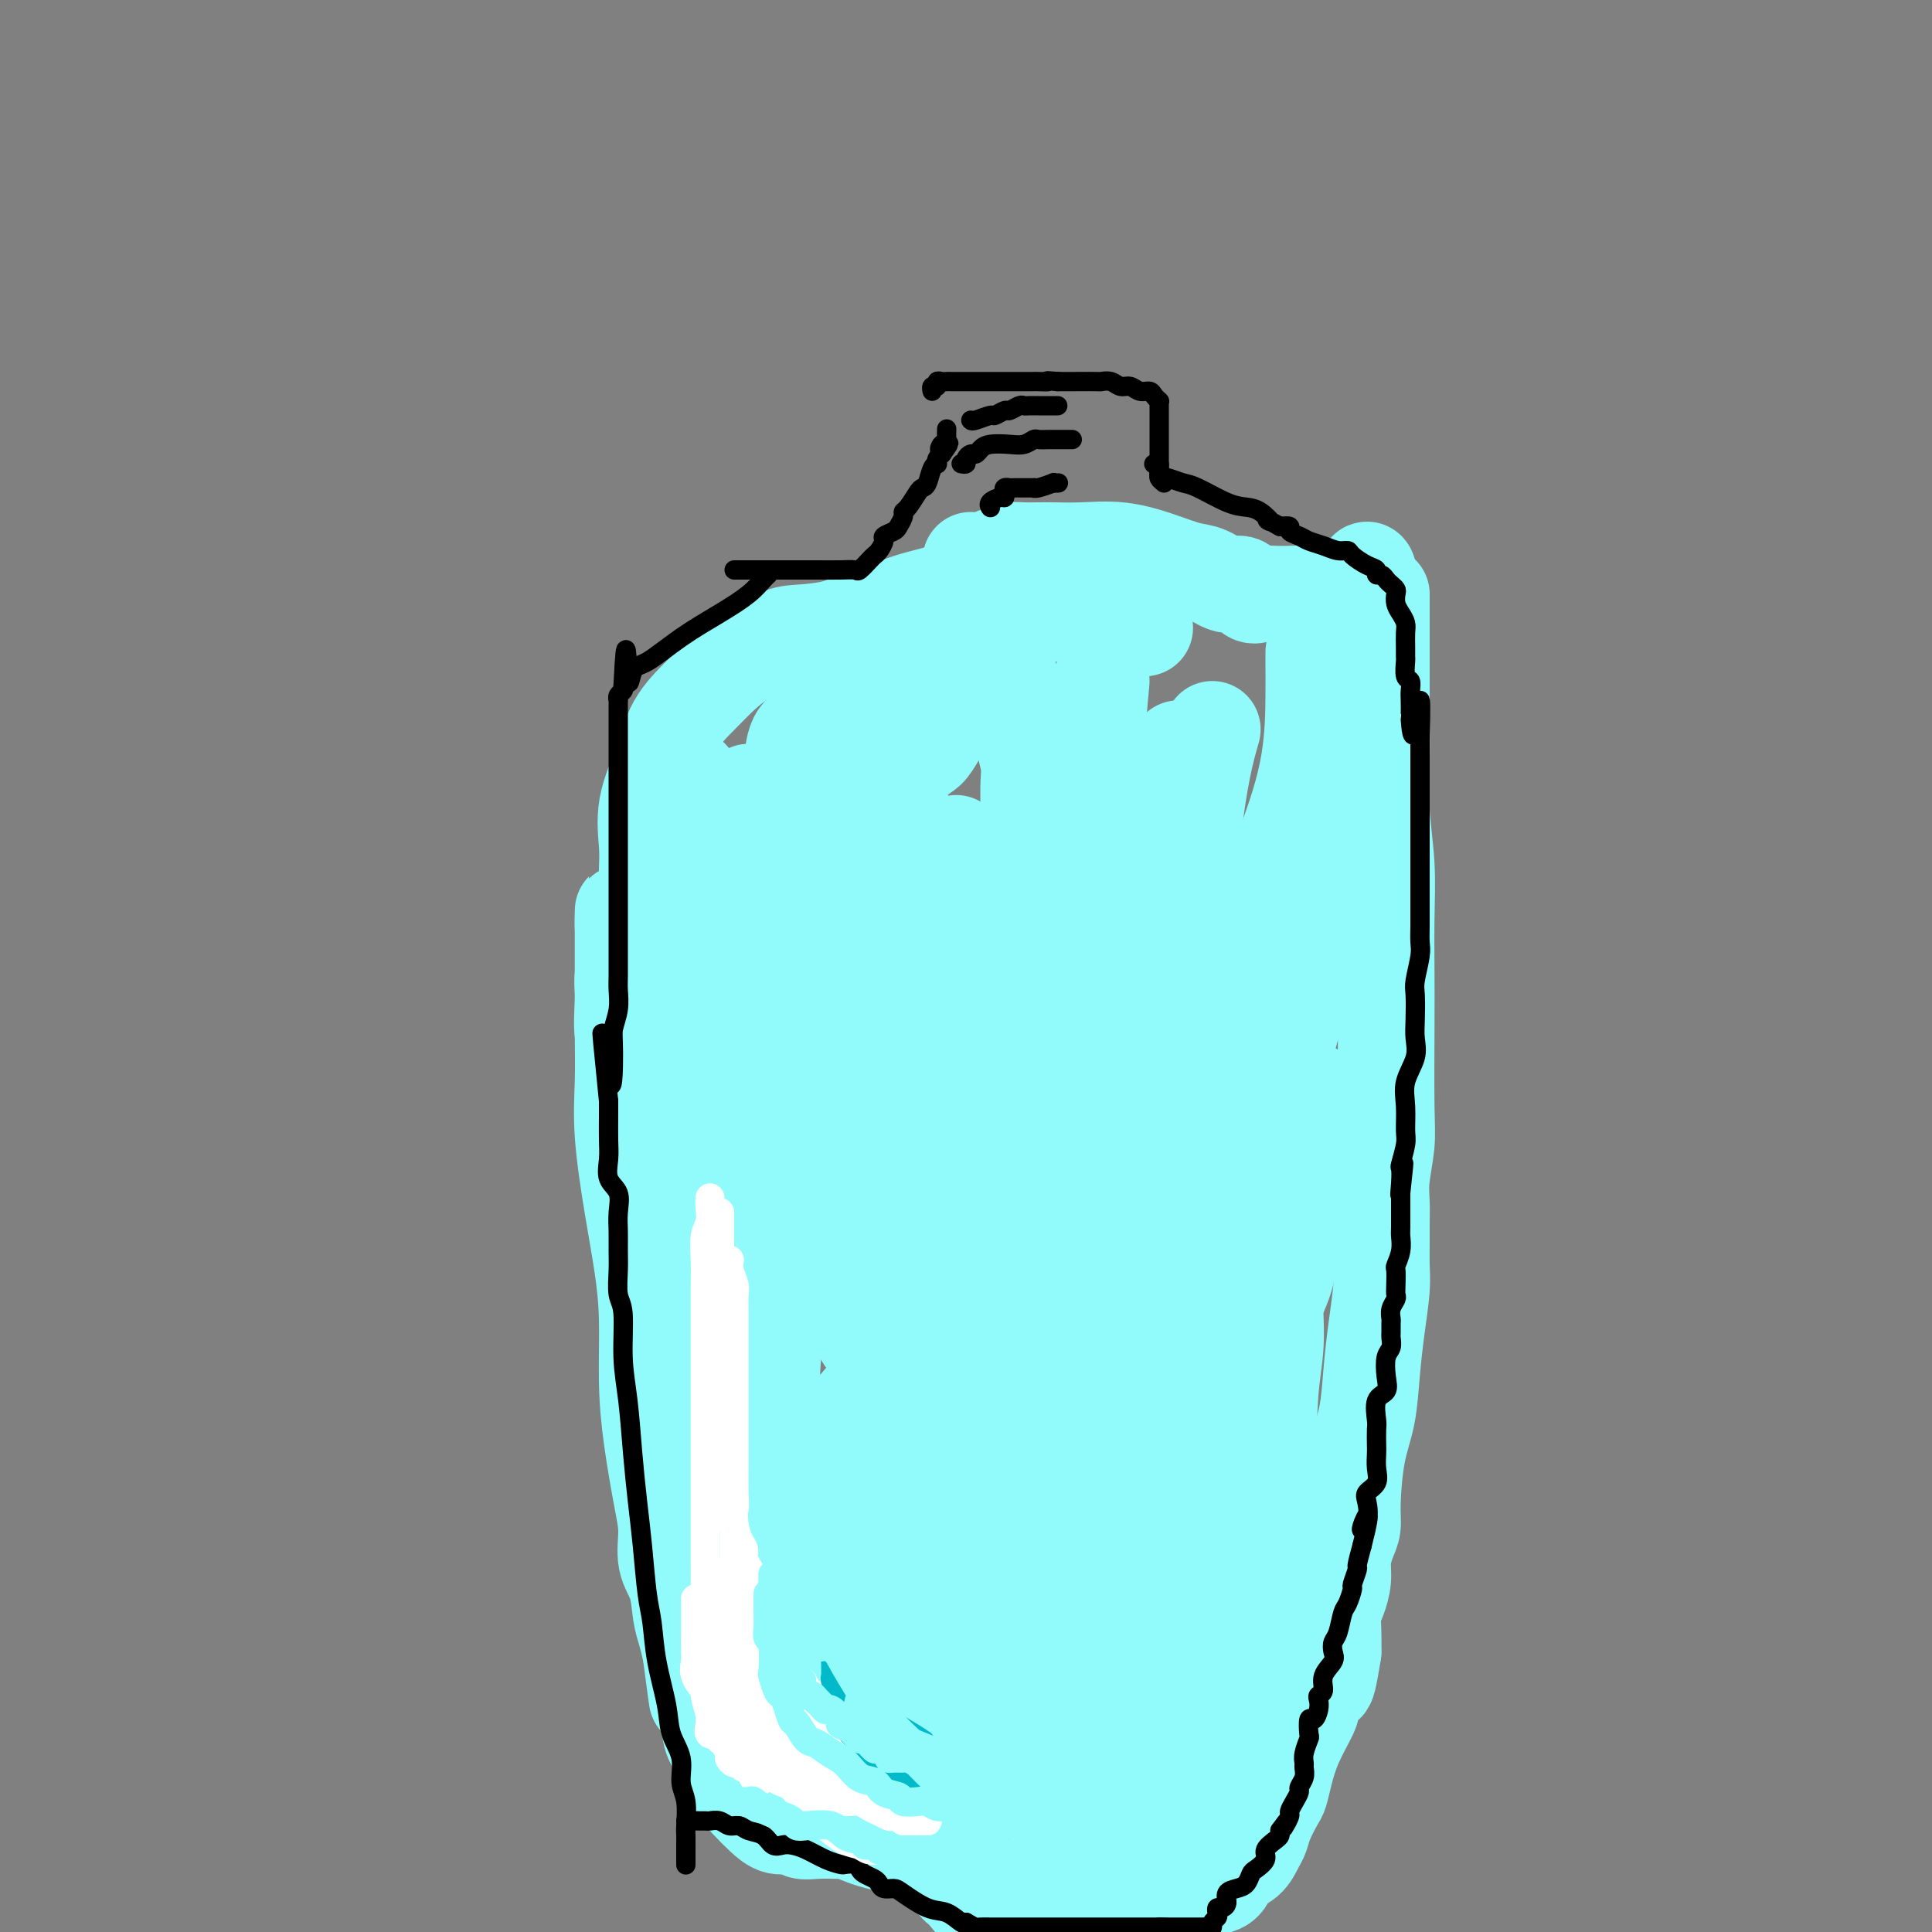<svg viewBox='0 0 400 400' version='1.1' xmlns='http://www.w3.org/2000/svg' xmlns:xlink='http://www.w3.org/1999/xlink'><rect x="0" y="0" width="400" height="400" fill="#808080" stroke="none"/><g fill='none' stroke='#91FBFB' stroke-width='20' stroke-linecap='round' stroke-linejoin='round'><path d='M143,161c0.000,0.382 0.001,0.763 0,1c-0.001,0.237 -0.003,0.329 0,1c0.003,0.671 0.011,1.923 0,4c-0.011,2.077 -0.041,4.981 0,8c0.041,3.019 0.155,6.154 0,11c-0.155,4.846 -0.578,11.402 -1,15c-0.422,3.598 -0.845,4.238 -1,5c-0.155,0.762 -0.044,1.646 0,2c0.044,0.354 0.022,0.177 0,0'/><path d='M155,164c0.420,1.520 0.839,3.040 1,6c0.161,2.960 0.063,7.361 0,11c-0.063,3.639 -0.093,6.515 0,10c0.093,3.485 0.308,7.578 0,11c-0.308,3.422 -1.140,6.175 -2,9c-0.860,2.825 -1.747,5.724 -2,8c-0.253,2.276 0.128,3.930 0,5c-0.128,1.070 -0.765,1.557 -1,2c-0.235,0.443 -0.067,0.841 0,1c0.067,0.159 0.034,0.080 0,0'/><path d='M174,162c-0.005,1.936 -0.010,3.872 0,5c0.010,1.128 0.034,1.449 0,4c-0.034,2.551 -0.127,7.331 0,11c0.127,3.669 0.475,6.226 0,9c-0.475,2.774 -1.771,5.765 -3,9c-1.229,3.235 -2.389,6.713 -4,10c-1.611,3.287 -3.672,6.384 -5,9c-1.328,2.616 -1.923,4.753 -3,7c-1.077,2.247 -2.636,4.605 -4,6c-1.364,1.395 -2.533,1.827 -3,2c-0.467,0.173 -0.234,0.086 0,0'/><path d='M204,179c-0.001,0.341 -0.001,0.681 0,1c0.001,0.319 0.005,0.616 0,2c-0.005,1.384 -0.019,3.853 -1,7c-0.981,3.147 -2.931,6.970 -5,11c-2.069,4.030 -4.259,8.266 -7,13c-2.741,4.734 -6.034,9.966 -9,15c-2.966,5.034 -5.604,9.871 -8,14c-2.396,4.129 -4.549,7.550 -6,10c-1.451,2.450 -2.198,3.929 -3,5c-0.802,1.071 -1.658,1.735 -2,2c-0.342,0.265 -0.171,0.133 0,0'/><path d='M212,190c0.008,-0.001 0.015,-0.003 0,1c-0.015,1.003 -0.053,3.010 0,6c0.053,2.990 0.197,6.963 0,11c-0.197,4.037 -0.735,8.137 -2,13c-1.265,4.863 -3.256,10.490 -5,16c-1.744,5.510 -3.240,10.903 -5,16c-1.760,5.097 -3.784,9.898 -6,14c-2.216,4.102 -4.623,7.506 -7,11c-2.377,3.494 -4.725,7.077 -7,10c-2.275,2.923 -4.476,5.186 -6,7c-1.524,1.814 -2.372,3.181 -4,5c-1.628,1.819 -4.037,4.091 -5,5c-0.963,0.909 -0.482,0.454 0,0'/><path d='M254,193c0.453,2.859 0.906,5.718 0,9c-0.906,3.282 -3.172,6.985 -5,11c-1.828,4.015 -3.217,8.340 -5,13c-1.783,4.660 -3.960,9.655 -7,15c-3.040,5.345 -6.944,11.041 -10,16c-3.056,4.959 -5.263,9.182 -9,15c-3.737,5.818 -9.004,13.231 -13,18c-3.996,4.769 -6.721,6.893 -9,9c-2.279,2.107 -4.114,4.197 -6,6c-1.886,1.803 -3.825,3.318 -5,4c-1.175,0.682 -1.586,0.530 -2,1c-0.414,0.470 -0.833,1.563 -1,2c-0.167,0.437 -0.084,0.219 0,0'/><path d='M253,200c0.092,0.700 0.184,1.401 0,2c-0.184,0.599 -0.645,1.098 -2,4c-1.355,2.902 -3.604,8.207 -6,13c-2.396,4.793 -4.939,9.074 -8,14c-3.061,4.926 -6.641,10.496 -10,16c-3.359,5.504 -6.498,10.943 -9,16c-2.502,5.057 -4.368,9.731 -6,14c-1.632,4.269 -3.029,8.131 -4,10c-0.971,1.869 -1.517,1.745 -2,2c-0.483,0.255 -0.902,0.888 -1,1c-0.098,0.112 0.126,-0.299 0,-2c-0.126,-1.701 -0.603,-4.693 0,-9c0.603,-4.307 2.287,-9.929 4,-16c1.713,-6.071 3.454,-12.589 5,-19c1.546,-6.411 2.898,-12.713 5,-19c2.102,-6.287 4.955,-12.560 7,-18c2.045,-5.440 3.284,-10.049 4,-13c0.716,-2.951 0.910,-4.245 1,-5c0.090,-0.755 0.075,-0.973 0,-1c-0.075,-0.027 -0.210,0.135 0,3c0.210,2.865 0.765,8.432 0,14c-0.765,5.568 -2.849,11.137 -5,17c-2.151,5.863 -4.368,12.020 -8,19c-3.632,6.980 -8.681,14.782 -13,23c-4.319,8.218 -7.910,16.852 -12,25c-4.090,8.148 -8.678,15.809 -12,22c-3.322,6.191 -5.378,10.912 -7,14c-1.622,3.088 -2.811,4.544 -4,6'/><path d='M170,333c-7.626,13.943 -2.689,3.802 -1,0c1.689,-3.802 0.132,-1.264 0,-2c-0.132,-0.736 1.162,-4.745 2,-9c0.838,-4.255 1.221,-8.755 3,-14c1.779,-5.245 4.954,-11.235 7,-18c2.046,-6.765 2.962,-14.307 5,-22c2.038,-7.693 5.197,-15.538 8,-23c2.803,-7.462 5.249,-14.539 7,-20c1.751,-5.461 2.808,-9.304 4,-13c1.192,-3.696 2.520,-7.244 3,-9c0.480,-1.756 0.111,-1.721 0,-2c-0.111,-0.279 0.035,-0.873 0,-1c-0.035,-0.127 -0.252,0.213 0,1c0.252,0.787 0.973,2.021 0,5c-0.973,2.979 -3.641,7.705 -6,13c-2.359,5.295 -4.408,11.161 -7,17c-2.592,5.839 -5.727,11.652 -8,17c-2.273,5.348 -3.683,10.230 -5,14c-1.317,3.770 -2.542,6.429 -3,8c-0.458,1.571 -0.150,2.054 0,2c0.150,-0.054 0.142,-0.644 0,-2c-0.142,-1.356 -0.420,-3.477 0,-9c0.420,-5.523 1.536,-14.449 3,-22c1.464,-7.551 3.275,-13.729 5,-20c1.725,-6.271 3.362,-12.636 5,-19'/><path d='M192,205c2.332,-9.190 3.161,-12.666 4,-16c0.839,-3.334 1.689,-6.524 2,-9c0.311,-2.476 0.083,-4.236 0,-5c-0.083,-0.764 -0.022,-0.532 0,0c0.022,0.532 0.005,1.366 0,3c-0.005,1.634 0.001,4.070 0,5c-0.001,0.930 -0.010,0.356 -2,6c-1.990,5.644 -5.962,17.508 -9,26c-3.038,8.492 -5.143,13.614 -8,19c-2.857,5.386 -6.465,11.037 -9,16c-2.535,4.963 -3.997,9.238 -5,12c-1.003,2.762 -1.546,4.012 -2,5c-0.454,0.988 -0.820,1.715 -1,1c-0.180,-0.715 -0.175,-2.871 0,-5c0.175,-2.129 0.519,-4.230 1,-8c0.481,-3.770 1.098,-9.209 2,-14c0.902,-4.791 2.088,-8.933 4,-16c1.912,-7.067 4.551,-17.060 7,-24c2.449,-6.940 4.709,-10.826 6,-15c1.291,-4.174 1.614,-8.634 2,-11c0.386,-2.366 0.835,-2.637 1,-3c0.165,-0.363 0.047,-0.818 0,-1c-0.047,-0.182 -0.024,-0.091 0,0'/><path d='M185,171c3.045,-10.744 0.659,-2.606 0,1c-0.659,3.606 0.411,2.678 0,3c-0.411,0.322 -2.303,1.894 -3,3c-0.697,1.106 -0.199,1.744 0,2c0.199,0.256 0.100,0.128 0,0'/><path d='M165,336c-0.016,0.300 -0.032,0.599 0,1c0.032,0.401 0.112,0.903 0,2c-0.112,1.097 -0.415,2.787 0,5c0.415,2.213 1.547,4.948 2,7c0.453,2.052 0.227,3.421 0,5c-0.227,1.579 -0.454,3.369 0,6c0.454,2.631 1.591,6.103 2,8c0.409,1.897 0.090,2.220 0,3c-0.090,0.780 0.047,2.018 0,3c-0.047,0.982 -0.279,1.707 0,2c0.279,0.293 1.069,0.153 2,0c0.931,-0.153 2.005,-0.321 3,0c0.995,0.321 1.913,1.129 4,2c2.087,0.871 5.343,1.804 8,2c2.657,0.196 4.714,-0.344 7,0c2.286,0.344 4.800,1.572 7,2c2.200,0.428 4.086,0.054 5,0c0.914,-0.054 0.855,0.210 2,0c1.145,-0.210 3.493,-0.896 5,-2c1.507,-1.104 2.171,-2.628 3,-4c0.829,-1.372 1.821,-2.592 4,-4c2.179,-1.408 5.545,-3.003 8,-5c2.455,-1.997 4.001,-4.394 6,-6c1.999,-1.606 4.453,-2.419 6,-4c1.547,-1.581 2.188,-3.929 3,-6c0.812,-2.071 1.796,-3.865 3,-6c1.204,-2.135 2.630,-4.610 4,-7c1.370,-2.390 2.685,-4.695 4,-7'/><path d='M253,333c2.499,-5.448 1.745,-6.069 2,-8c0.255,-1.931 1.518,-5.174 3,-10c1.482,-4.826 3.182,-11.237 4,-16c0.818,-4.763 0.755,-7.879 1,-11c0.245,-3.121 0.798,-6.247 1,-9c0.202,-2.753 0.054,-5.134 0,-7c-0.054,-1.866 -0.015,-3.217 0,-5c0.015,-1.783 0.005,-4.000 0,-6c-0.005,-2.000 -0.005,-3.785 0,-6c0.005,-2.215 0.015,-4.862 0,-7c-0.015,-2.138 -0.057,-3.769 0,-5c0.057,-1.231 0.212,-2.063 0,-3c-0.212,-0.937 -0.790,-1.978 -1,-3c-0.210,-1.022 -0.053,-2.026 0,-4c0.053,-1.974 0.003,-4.918 0,-7c-0.003,-2.082 0.041,-3.300 0,-5c-0.041,-1.700 -0.169,-3.881 0,-6c0.169,-2.119 0.634,-4.175 1,-6c0.366,-1.825 0.634,-3.417 1,-5c0.366,-1.583 0.831,-3.155 1,-5c0.169,-1.845 0.041,-3.961 0,-5c-0.041,-1.039 0.004,-1.001 0,-1c-0.004,0.001 -0.059,-0.036 0,1c0.059,1.036 0.231,3.145 0,6c-0.231,2.855 -0.866,6.456 -2,11c-1.134,4.544 -2.767,10.031 -4,16c-1.233,5.969 -2.067,12.420 -3,18c-0.933,5.580 -1.967,10.290 -3,15'/><path d='M254,260c-2.281,13.266 -1.984,13.433 -2,16c-0.016,2.567 -0.344,7.536 -1,12c-0.656,4.464 -1.640,8.422 -2,12c-0.360,3.578 -0.096,6.776 0,10c0.096,3.224 0.026,6.473 0,9c-0.026,2.527 -0.006,4.332 0,6c0.006,1.668 -0.003,3.198 0,5c0.003,1.802 0.017,3.875 0,5c-0.017,1.125 -0.065,1.304 0,2c0.065,0.696 0.245,1.911 0,3c-0.245,1.089 -0.914,2.051 -2,4c-1.086,1.949 -2.588,4.883 -4,7c-1.412,2.117 -2.732,3.415 -4,5c-1.268,1.585 -2.483,3.458 -3,4c-0.517,0.542 -0.338,-0.245 -1,0c-0.662,0.245 -2.167,1.524 -3,2c-0.833,0.476 -0.994,0.150 -1,0c-0.006,-0.150 0.142,-0.124 0,0c-0.142,0.124 -0.574,0.345 -1,0c-0.426,-0.345 -0.844,-1.257 -1,-2c-0.156,-0.743 -0.049,-1.316 0,-2c0.049,-0.684 0.040,-1.477 0,-3c-0.040,-1.523 -0.110,-3.775 0,-6c0.110,-2.225 0.400,-4.422 1,-7c0.600,-2.578 1.509,-5.536 3,-9c1.491,-3.464 3.565,-7.434 6,-12c2.435,-4.566 5.233,-9.729 8,-15c2.767,-5.271 5.505,-10.649 8,-16c2.495,-5.351 4.748,-10.676 7,-16'/><path d='M262,274c5.315,-11.235 4.103,-9.823 5,-15c0.897,-5.177 3.902,-16.942 5,-23c1.098,-6.058 0.288,-6.410 0,-7c-0.288,-0.590 -0.056,-1.420 0,-2c0.056,-0.580 -0.065,-0.912 0,-1c0.065,-0.088 0.316,0.067 0,2c-0.316,1.933 -1.199,5.644 -3,9c-1.801,3.356 -4.520,6.358 -7,11c-2.480,4.642 -4.723,10.926 -7,17c-2.277,6.074 -4.590,11.940 -7,18c-2.410,6.060 -4.918,12.315 -8,21c-3.082,8.685 -6.736,19.799 -10,27c-3.264,7.201 -6.136,10.488 -8,14c-1.864,3.512 -2.721,7.248 -4,10c-1.279,2.752 -2.982,4.519 -4,6c-1.018,1.481 -1.352,2.675 -2,4c-0.648,1.325 -1.609,2.779 -3,4c-1.391,1.221 -3.211,2.207 -4,3c-0.789,0.793 -0.548,1.392 -1,2c-0.452,0.608 -1.596,1.224 -2,1c-0.404,-0.224 -0.067,-1.289 0,-2c0.067,-0.711 -0.137,-1.067 1,-3c1.137,-1.933 3.614,-5.444 6,-10c2.386,-4.556 4.682,-10.159 7,-17c2.318,-6.841 4.659,-14.921 7,-23'/><path d='M223,320c4.822,-12.281 6.378,-15.482 8,-22c1.622,-6.518 3.310,-16.352 5,-24c1.690,-7.648 3.380,-13.112 4,-17c0.620,-3.888 0.168,-6.202 0,-7c-0.168,-0.798 -0.052,-0.081 0,0c0.052,0.081 0.039,-0.476 0,0c-0.039,0.476 -0.103,1.984 0,4c0.103,2.016 0.375,4.539 0,9c-0.375,4.461 -1.395,10.858 -3,16c-1.605,5.142 -3.795,9.027 -6,14c-2.205,4.973 -4.423,11.033 -7,16c-2.577,4.967 -5.511,8.840 -8,13c-2.489,4.160 -4.534,8.607 -7,12c-2.466,3.393 -5.355,5.731 -7,8c-1.645,2.269 -2.048,4.467 -3,6c-0.952,1.533 -2.453,2.400 -3,3c-0.547,0.600 -0.140,0.933 0,1c0.140,0.067 0.014,-0.133 0,0c-0.014,0.133 0.086,0.600 0,-1c-0.086,-1.600 -0.357,-5.268 1,-10c1.357,-4.732 4.343,-10.530 7,-17c2.657,-6.470 4.986,-13.614 8,-21c3.014,-7.386 6.715,-15.015 9,-22c2.285,-6.985 3.155,-13.325 4,-17c0.845,-3.675 1.666,-4.683 2,-5c0.334,-0.317 0.181,0.059 0,0c-0.181,-0.059 -0.389,-0.552 0,0c0.389,0.552 1.374,2.149 0,8c-1.374,5.851 -5.107,15.958 -8,23c-2.893,7.042 -4.947,11.021 -7,15'/><path d='M212,305c-3.547,9.934 -4.916,11.768 -7,15c-2.084,3.232 -4.884,7.862 -7,12c-2.116,4.138 -3.548,7.784 -5,11c-1.452,3.216 -2.925,6.003 -4,8c-1.075,1.997 -1.751,3.203 -2,4c-0.249,0.797 -0.070,1.186 0,1c0.070,-0.186 0.031,-0.948 0,-1c-0.031,-0.052 -0.053,0.607 0,-3c0.053,-3.607 0.182,-11.480 1,-19c0.818,-7.520 2.323,-14.688 4,-22c1.677,-7.312 3.524,-14.769 5,-20c1.476,-5.231 2.580,-8.235 3,-10c0.420,-1.765 0.154,-2.291 0,-2c-0.154,0.291 -0.197,1.401 0,2c0.197,0.599 0.633,0.689 0,3c-0.633,2.311 -2.336,6.845 -4,12c-1.664,5.155 -3.290,10.932 -5,17c-1.710,6.068 -3.506,12.426 -5,18c-1.494,5.574 -2.688,10.364 -4,15c-1.312,4.636 -2.744,9.119 -4,12c-1.256,2.881 -2.338,4.160 -3,6c-0.662,1.840 -0.903,4.240 -1,5c-0.097,0.760 -0.048,-0.120 0,-1'/><path d='M174,368c-3.979,13.380 -0.927,3.332 0,-1c0.927,-4.332 -0.273,-2.946 -1,-3c-0.727,-0.054 -0.983,-1.549 -2,-4c-1.017,-2.451 -2.794,-5.860 -4,-8c-1.206,-2.140 -1.839,-3.013 -2,-5c-0.161,-1.987 0.150,-5.088 0,-8c-0.150,-2.912 -0.760,-5.635 -1,-8c-0.240,-2.365 -0.110,-4.372 0,-7c0.110,-2.628 0.201,-5.877 0,-9c-0.201,-3.123 -0.695,-6.120 -1,-9c-0.305,-2.880 -0.421,-5.642 -1,-9c-0.579,-3.358 -1.619,-7.312 -2,-10c-0.381,-2.688 -0.102,-4.112 0,-6c0.102,-1.888 0.027,-4.241 0,-6c-0.027,-1.759 -0.007,-2.922 0,-5c0.007,-2.078 0.002,-5.069 0,-7c-0.002,-1.931 -0.001,-2.801 0,-4c0.001,-1.199 0.000,-2.726 0,-4c-0.000,-1.274 -0.000,-2.295 0,-3c0.000,-0.705 0.000,-1.092 0,-2c-0.000,-0.908 -0.000,-2.336 0,-3c0.000,-0.664 0.000,-0.565 0,-1c-0.000,-0.435 -0.000,-1.404 0,-2c0.000,-0.596 0.000,-0.820 0,-1c-0.000,-0.180 -0.000,-0.316 0,-1c0.000,-0.684 0.000,-1.915 0,-3c-0.000,-1.085 -0.000,-2.023 0,-3c0.000,-0.977 0.000,-1.993 0,-3c-0.000,-1.007 -0.000,-2.003 0,-3'/><path d='M160,230c-0.764,-18.673 -0.176,-6.855 0,-3c0.176,3.855 -0.062,-0.251 0,-3c0.062,-2.749 0.423,-4.139 0,-5c-0.423,-0.861 -1.630,-1.192 -2,-2c-0.370,-0.808 0.097,-2.094 0,-3c-0.097,-0.906 -0.758,-1.434 -1,-2c-0.242,-0.566 -0.065,-1.171 0,-2c0.065,-0.829 0.017,-1.882 0,-3c-0.017,-1.118 -0.005,-2.301 0,-3c0.005,-0.699 0.001,-0.914 0,-1c-0.001,-0.086 -0.001,-0.043 0,0'/><path d='M146,255c0.079,0.191 0.158,0.382 0,0c-0.158,-0.382 -0.554,-1.336 -1,-3c-0.446,-1.664 -0.943,-4.036 -3,-10c-2.057,-5.964 -5.676,-15.520 -8,-23c-2.324,-7.480 -3.355,-12.885 -4,-17c-0.645,-4.115 -0.905,-6.939 -1,-9c-0.095,-2.061 -0.026,-3.360 0,-4c0.026,-0.640 0.007,-0.622 0,0c-0.007,0.622 -0.004,1.848 0,4c0.004,2.152 0.007,5.229 0,9c-0.007,3.771 -0.023,8.238 0,12c0.023,3.762 0.087,6.821 0,10c-0.087,3.179 -0.325,6.478 0,11c0.325,4.522 1.214,10.268 2,15c0.786,4.732 1.471,8.449 2,12c0.529,3.551 0.902,6.937 1,11c0.098,4.063 -0.081,8.803 0,13c0.081,4.197 0.421,7.853 1,12c0.579,4.147 1.398,8.787 2,12c0.602,3.213 0.987,4.999 1,7c0.013,2.001 -0.347,4.219 0,6c0.347,1.781 1.402,3.127 2,5c0.598,1.873 0.738,4.274 1,6c0.262,1.726 0.646,2.779 1,4c0.354,1.221 0.677,2.611 1,4'/><path d='M143,342c2.286,17.316 1.002,7.107 1,5c-0.002,-2.107 1.279,3.888 2,7c0.721,3.112 0.882,3.340 1,4c0.118,0.660 0.195,1.752 1,3c0.805,1.248 2.340,2.654 3,4c0.660,1.346 0.446,2.633 1,4c0.554,1.367 1.877,2.815 3,4c1.123,1.185 2.045,2.107 3,3c0.955,0.893 1.941,1.756 3,2c1.059,0.244 2.190,-0.130 3,0c0.810,0.130 1.301,0.766 2,1c0.699,0.234 1.608,0.068 3,0c1.392,-0.068 3.268,-0.036 5,0c1.732,0.036 3.321,0.077 5,0c1.679,-0.077 3.447,-0.273 5,-1c1.553,-0.727 2.892,-1.985 4,-3c1.108,-1.015 1.987,-1.788 3,-3c1.013,-1.212 2.162,-2.862 3,-4c0.838,-1.138 1.365,-1.765 2,-3c0.635,-1.235 1.379,-3.079 2,-4c0.621,-0.921 1.121,-0.919 2,-2c0.879,-1.081 2.137,-3.245 3,-6c0.863,-2.755 1.331,-6.101 2,-9c0.669,-2.899 1.539,-5.350 3,-11c1.461,-5.650 3.513,-14.499 5,-21c1.487,-6.501 2.409,-10.655 3,-16c0.591,-5.345 0.852,-11.883 1,-18c0.148,-6.117 0.184,-11.815 0,-18c-0.184,-6.185 -0.588,-12.858 -1,-19c-0.412,-6.142 -0.832,-11.755 -2,-16c-1.168,-4.245 -3.084,-7.123 -5,-10'/><path d='M209,215c-1.656,-4.756 -2.297,-3.646 -3,-4c-0.703,-0.354 -1.469,-2.171 -2,-3c-0.531,-0.829 -0.825,-0.670 -2,-1c-1.175,-0.330 -3.229,-1.150 -5,-2c-1.771,-0.850 -3.259,-1.731 -5,-3c-1.741,-1.269 -3.735,-2.928 -5,-4c-1.265,-1.072 -1.802,-1.558 -2,-2c-0.198,-0.442 -0.057,-0.841 0,-1c0.057,-0.159 0.028,-0.080 0,0'/><path d='M140,307c0.022,0.075 0.044,0.150 0,1c-0.044,0.850 -0.155,2.475 0,4c0.155,1.525 0.575,2.951 1,4c0.425,1.049 0.854,1.723 1,3c0.146,1.277 0.010,3.158 0,5c-0.010,1.842 0.106,3.645 0,5c-0.106,1.355 -0.435,2.261 0,3c0.435,0.739 1.633,1.312 2,2c0.367,0.688 -0.098,1.491 0,2c0.098,0.509 0.758,0.724 1,1c0.242,0.276 0.065,0.613 0,1c-0.065,0.387 -0.019,0.825 0,1c0.019,0.175 0.009,0.088 0,0'/><path d='M163,354c0.219,-0.186 0.438,-0.372 0,-1c-0.438,-0.628 -1.533,-1.698 -2,-2c-0.467,-0.302 -0.307,0.162 -1,-1c-0.693,-1.162 -2.238,-3.952 -3,-6c-0.762,-2.048 -0.740,-3.355 -1,-6c-0.260,-2.645 -0.801,-6.629 -1,-10c-0.199,-3.371 -0.054,-6.129 0,-9c0.054,-2.871 0.019,-5.854 0,-9c-0.019,-3.146 -0.021,-6.455 0,-9c0.021,-2.545 0.066,-4.327 0,-6c-0.066,-1.673 -0.243,-3.238 0,-5c0.243,-1.762 0.905,-3.720 1,-5c0.095,-1.280 -0.377,-1.882 0,-3c0.377,-1.118 1.603,-2.752 2,-4c0.397,-1.248 -0.033,-2.111 0,-3c0.033,-0.889 0.531,-1.805 1,-3c0.469,-1.195 0.910,-2.669 1,-4c0.090,-1.331 -0.172,-2.519 0,-4c0.172,-1.481 0.778,-3.255 1,-5c0.222,-1.745 0.059,-3.460 0,-5c-0.059,-1.540 -0.016,-2.904 0,-4c0.016,-1.096 0.004,-1.925 0,-3c-0.004,-1.075 -0.001,-2.398 0,-4c0.001,-1.602 0.000,-3.483 0,-5c-0.000,-1.517 -0.000,-2.669 0,-4c0.000,-1.331 0.000,-2.841 0,-4c-0.000,-1.159 -0.000,-1.966 0,-3c0.000,-1.034 0.000,-2.295 0,-4c-0.000,-1.705 -0.000,-3.852 0,-6'/><path d='M161,217c0.988,-18.060 0.458,-7.708 0,-6c-0.458,1.708 -0.845,-5.226 -1,-8c-0.155,-2.774 -0.077,-1.387 0,0'/><path d='M147,268c0.012,0.026 0.023,0.053 0,0c-0.023,-0.053 -0.081,-0.185 0,0c0.081,0.185 0.300,0.686 0,0c-0.300,-0.686 -1.119,-2.561 -2,-4c-0.881,-1.439 -1.823,-2.444 -3,-5c-1.177,-2.556 -2.589,-6.663 -4,-10c-1.411,-3.337 -2.823,-5.904 -4,-11c-1.177,-5.096 -2.120,-12.720 -3,-17c-0.880,-4.280 -1.697,-5.215 -2,-7c-0.303,-1.785 -0.092,-4.420 0,-6c0.092,-1.580 0.064,-2.105 0,-3c-0.064,-0.895 -0.164,-2.162 0,-3c0.164,-0.838 0.594,-1.248 1,-2c0.406,-0.752 0.789,-1.845 2,-3c1.211,-1.155 3.250,-2.371 5,-4c1.750,-1.629 3.211,-3.669 6,-6c2.789,-2.331 6.907,-4.951 11,-7c4.093,-2.049 8.160,-3.526 11,-5c2.840,-1.474 4.453,-2.945 7,-5c2.547,-2.055 6.028,-4.692 8,-6c1.972,-1.308 2.433,-1.285 3,-2c0.567,-0.715 1.239,-2.167 2,-3c0.761,-0.833 1.611,-1.049 2,-1c0.389,0.049 0.317,0.361 1,0c0.683,-0.361 2.122,-1.395 3,-2c0.878,-0.605 1.194,-0.781 2,-2c0.806,-1.219 2.102,-3.482 3,-5c0.898,-1.518 1.400,-2.291 2,-4c0.600,-1.709 1.300,-4.355 2,-7'/><path d='M200,138c1.619,-3.655 1.166,-3.792 1,-6c-0.166,-2.208 -0.044,-6.487 0,-9c0.044,-2.513 0.012,-3.261 0,-4c-0.012,-0.739 -0.003,-1.468 0,-2c0.003,-0.532 0.001,-0.866 0,-1c-0.001,-0.134 -0.000,-0.067 0,0'/><path d='M202,127c0.828,1.333 1.657,2.665 3,5c1.343,2.335 3.201,5.671 4,8c0.799,2.329 0.540,3.650 1,5c0.460,1.350 1.640,2.728 2,4c0.360,1.272 -0.100,2.436 0,4c0.100,1.564 0.759,3.527 1,5c0.241,1.473 0.065,2.455 0,4c-0.065,1.545 -0.017,3.654 0,6c0.017,2.346 0.005,4.928 0,6c-0.005,1.072 -0.001,0.635 0,1c0.001,0.365 0.000,1.533 0,2c-0.000,0.467 -0.000,0.234 0,0'/><path d='M215,170c0.340,1.189 0.679,2.379 1,3c0.321,0.621 0.622,0.675 1,2c0.378,1.325 0.833,3.922 1,5c0.167,1.078 0.045,0.636 0,1c-0.045,0.364 -0.013,1.532 0,2c0.013,0.468 0.006,0.234 0,0'/><path d='M134,190c0.000,-0.406 0.001,-0.811 0,-1c-0.001,-0.189 -0.003,-0.161 0,-1c0.003,-0.839 0.010,-2.546 0,-4c-0.010,-1.454 -0.038,-2.656 0,-4c0.038,-1.344 0.141,-2.831 0,-5c-0.141,-2.169 -0.527,-5.020 0,-8c0.527,-2.980 1.968,-6.088 3,-9c1.032,-2.912 1.655,-5.628 3,-8c1.345,-2.372 3.413,-4.400 5,-6c1.587,-1.600 2.692,-2.770 4,-4c1.308,-1.230 2.818,-2.519 5,-4c2.182,-1.481 5.037,-3.156 7,-4c1.963,-0.844 3.033,-0.859 5,-1c1.967,-0.141 4.831,-0.408 7,-1c2.169,-0.592 3.643,-1.509 5,-2c1.357,-0.491 2.597,-0.555 4,-1c1.403,-0.445 2.970,-1.272 5,-2c2.030,-0.728 4.524,-1.356 7,-2c2.476,-0.644 4.935,-1.303 6,-2c1.065,-0.697 0.738,-1.432 1,-2c0.262,-0.568 1.114,-0.970 2,-1c0.886,-0.030 1.804,0.312 2,0c0.196,-0.312 -0.332,-1.276 0,-2c0.332,-0.724 1.523,-1.207 2,-1c0.477,0.207 0.238,1.103 0,2'/><path d='M207,117c6.889,-2.064 1.110,0.277 -1,1c-2.110,0.723 -0.552,-0.170 -1,1c-0.448,1.170 -2.903,4.405 -5,7c-2.097,2.595 -3.836,4.552 -6,6c-2.164,1.448 -4.754,2.388 -7,4c-2.246,1.612 -4.149,3.897 -6,6c-1.851,2.103 -3.650,4.026 -5,5c-1.350,0.974 -2.250,1.000 -3,2c-0.750,1.000 -1.349,2.974 -2,4c-0.651,1.026 -1.355,1.103 -2,2c-0.645,0.897 -1.231,2.616 -2,4c-0.769,1.384 -1.723,2.435 -2,3c-0.277,0.565 0.122,0.643 0,1c-0.122,0.357 -0.764,0.993 -1,1c-0.236,0.007 -0.067,-0.616 0,-1c0.067,-0.384 0.032,-0.530 0,-1c-0.032,-0.470 -0.060,-1.264 0,-3c0.060,-1.736 0.210,-4.413 1,-6c0.790,-1.587 2.222,-2.085 4,-4c1.778,-1.915 3.902,-5.246 6,-7c2.098,-1.754 4.171,-1.930 5,-2c0.829,-0.070 0.415,-0.035 0,0'/><path d='M209,127c-0.093,-0.000 -0.187,-0.000 0,0c0.187,0.000 0.653,0.000 1,0c0.347,-0.000 0.575,-0.000 2,0c1.425,0.000 4.049,0.000 5,0c0.951,-0.000 0.230,-0.000 1,0c0.770,0.000 3.032,0.000 4,0c0.968,-0.000 0.644,-0.001 1,0c0.356,0.001 1.393,0.003 2,0c0.607,-0.003 0.785,-0.012 1,0c0.215,0.012 0.467,0.046 1,0c0.533,-0.046 1.348,-0.170 2,0c0.652,0.170 1.142,0.634 2,1c0.858,0.366 2.086,0.634 3,1c0.914,0.366 1.515,0.829 2,1c0.485,0.171 0.853,0.049 1,0c0.147,-0.049 0.074,-0.024 0,0'/><path d='M205,118c-0.094,0.061 -0.188,0.121 0,0c0.188,-0.121 0.659,-0.425 1,-1c0.341,-0.575 0.554,-1.422 1,-2c0.446,-0.578 1.127,-0.886 2,-1c0.873,-0.114 1.938,-0.032 3,0c1.062,0.032 2.120,0.014 3,0c0.880,-0.014 1.582,-0.025 3,0c1.418,0.025 3.551,0.085 6,0c2.449,-0.085 5.215,-0.316 8,0c2.785,0.316 5.589,1.179 8,2c2.411,0.821 4.428,1.601 6,2c1.572,0.399 2.699,0.419 4,1c1.301,0.581 2.774,1.725 4,2c1.226,0.275 2.204,-0.318 3,0c0.796,0.318 1.412,1.549 2,2c0.588,0.451 1.150,0.122 2,0c0.850,-0.122 1.987,-0.039 3,0c1.013,0.039 1.901,0.032 3,0c1.099,-0.032 2.410,-0.090 4,0c1.590,0.090 3.459,0.329 5,0c1.541,-0.329 2.753,-1.224 4,-2c1.247,-0.776 2.530,-1.432 3,-2c0.470,-0.568 0.126,-1.049 0,-1c-0.126,0.049 -0.034,0.629 0,1c0.034,0.371 0.010,0.535 0,2c-0.010,1.465 -0.005,4.233 0,7'/><path d='M283,128c-0.447,3.136 -1.563,6.475 -2,11c-0.437,4.525 -0.195,10.234 -1,15c-0.805,4.766 -2.655,8.588 -4,13c-1.345,4.412 -2.183,9.415 -3,14c-0.817,4.585 -1.614,8.752 -2,12c-0.386,3.248 -0.362,5.575 -1,9c-0.638,3.425 -1.939,7.947 -3,12c-1.061,4.053 -1.882,7.636 -4,14c-2.118,6.364 -5.535,15.508 -7,21c-1.465,5.492 -0.980,7.331 -1,9c-0.020,1.669 -0.545,3.167 -1,5c-0.455,1.833 -0.840,4.000 -1,5c-0.160,1.000 -0.095,0.831 0,1c0.095,0.169 0.221,0.674 0,1c-0.221,0.326 -0.790,0.472 -1,0c-0.210,-0.472 -0.060,-1.564 0,-2c0.060,-0.436 0.030,-0.218 0,0'/><path d='M272,135c-0.003,0.907 -0.006,1.814 0,3c0.006,1.186 0.020,2.652 0,6c-0.020,3.348 -0.073,8.577 -1,14c-0.927,5.423 -2.728,11.038 -5,17c-2.272,5.962 -5.015,12.270 -7,18c-1.985,5.730 -3.211,10.880 -5,15c-1.789,4.120 -4.140,7.208 -5,9c-0.860,1.792 -0.231,2.287 0,2c0.231,-0.287 0.062,-1.355 0,-2c-0.062,-0.645 -0.017,-0.866 0,-2c0.017,-1.134 0.005,-3.181 0,-4c-0.005,-0.819 -0.002,-0.409 0,0'/><path d='M251,151c-0.659,2.303 -1.318,4.606 -2,8c-0.682,3.394 -1.387,7.878 -2,13c-0.613,5.122 -1.135,10.883 -2,16c-0.865,5.117 -2.074,9.589 -3,14c-0.926,4.411 -1.569,8.762 -2,11c-0.431,2.238 -0.651,2.364 -1,3c-0.349,0.636 -0.825,1.781 -1,2c-0.175,0.219 -0.047,-0.488 0,-1c0.047,-0.512 0.013,-0.828 0,-2c-0.013,-1.172 -0.003,-3.200 0,-5c0.003,-1.800 0.001,-3.371 0,-4c-0.001,-0.629 -0.000,-0.314 0,0'/><path d='M244,155c0.013,0.438 0.027,0.877 0,3c-0.027,2.123 -0.094,5.931 0,9c0.094,3.069 0.351,5.400 0,8c-0.351,2.600 -1.308,5.469 -2,8c-0.692,2.531 -1.117,4.723 -2,6c-0.883,1.277 -2.223,1.638 -3,2c-0.777,0.362 -0.992,0.726 -1,1c-0.008,0.274 0.190,0.458 0,0c-0.190,-0.458 -0.769,-1.560 -1,-2c-0.231,-0.440 -0.116,-0.220 0,0'/><path d='M228,141c-0.425,4.547 -0.850,9.094 -1,14c-0.150,4.906 -0.026,10.172 0,15c0.026,4.828 -0.046,9.217 0,13c0.046,3.783 0.208,6.961 0,10c-0.208,3.039 -0.788,5.938 -1,8c-0.212,2.062 -0.057,3.286 0,4c0.057,0.714 0.016,0.918 0,1c-0.016,0.082 -0.008,0.041 0,0'/><path d='M286,123c0.000,0.819 0.000,1.638 0,2c-0.000,0.362 -0.001,0.266 0,2c0.001,1.734 0.004,5.299 0,9c-0.004,3.701 -0.015,7.539 0,11c0.015,3.461 0.057,6.547 0,10c-0.057,3.453 -0.211,7.274 0,11c0.211,3.726 0.788,7.356 1,11c0.212,3.644 0.058,7.301 0,11c-0.058,3.699 -0.019,7.440 0,11c0.019,3.560 0.019,6.937 0,12c-0.019,5.063 -0.058,11.810 0,16c0.058,4.190 0.212,5.824 0,8c-0.212,2.176 -0.789,4.896 -1,7c-0.211,2.104 -0.056,3.592 0,5c0.056,1.408 0.012,2.736 0,4c-0.012,1.264 0.008,2.463 0,4c-0.008,1.537 -0.043,3.413 0,5c0.043,1.587 0.163,2.884 0,5c-0.163,2.116 -0.608,5.052 -1,8c-0.392,2.948 -0.731,5.909 -1,9c-0.269,3.091 -0.467,6.311 -1,9c-0.533,2.689 -1.401,4.848 -2,8c-0.599,3.152 -0.930,7.297 -1,10c-0.070,2.703 0.122,3.963 0,5c-0.122,1.037 -0.558,1.851 -1,3c-0.442,1.149 -0.889,2.631 -1,4c-0.111,1.369 0.114,2.624 0,4c-0.114,1.376 -0.567,2.874 -1,4c-0.433,1.126 -0.847,1.880 -1,3c-0.153,1.120 -0.044,2.606 0,4c0.044,1.394 0.022,2.697 0,4'/><path d='M276,342c-1.884,11.963 -1.594,4.369 -2,3c-0.406,-1.369 -1.510,3.486 -2,6c-0.490,2.514 -0.368,2.688 -1,4c-0.632,1.312 -2.018,3.761 -3,6c-0.982,2.239 -1.558,4.266 -2,6c-0.442,1.734 -0.748,3.173 -1,4c-0.252,0.827 -0.451,1.041 -1,2c-0.549,0.959 -1.450,2.664 -2,4c-0.550,1.336 -0.750,2.302 -1,3c-0.250,0.698 -0.549,1.128 -1,2c-0.451,0.872 -1.052,2.186 -2,3c-0.948,0.814 -2.242,1.126 -3,2c-0.758,0.874 -0.979,2.308 -2,3c-1.021,0.692 -2.841,0.641 -4,1c-1.159,0.359 -1.659,1.130 -4,2c-2.341,0.870 -6.525,1.841 -10,3c-3.475,1.159 -6.241,2.507 -9,3c-2.759,0.493 -5.512,0.132 -7,0c-1.488,-0.132 -1.711,-0.035 -2,0c-0.289,0.035 -0.644,0.008 -1,0c-0.356,-0.008 -0.714,0.003 -1,0c-0.286,-0.003 -0.500,-0.022 -1,0c-0.500,0.022 -1.285,0.084 -2,0c-0.715,-0.084 -1.358,-0.312 -3,-1c-1.642,-0.688 -4.282,-1.834 -6,-3c-1.718,-1.166 -2.513,-2.351 -3,-3c-0.487,-0.649 -0.667,-0.762 -1,-1c-0.333,-0.238 -0.821,-0.603 -1,-1c-0.179,-0.397 -0.051,-0.828 0,-1c0.051,-0.172 0.026,-0.086 0,0'/><path d='M207,389c0.720,0.066 1.439,0.132 3,0c1.561,-0.132 3.962,-0.464 7,-1c3.038,-0.536 6.711,-1.278 10,-2c3.289,-0.722 6.194,-1.424 8,-2c1.806,-0.576 2.512,-1.027 4,-2c1.488,-0.973 3.758,-2.469 5,-4c1.242,-1.531 1.456,-3.095 2,-4c0.544,-0.905 1.416,-1.149 2,-2c0.584,-0.851 0.879,-2.310 1,-3c0.121,-0.690 0.069,-0.610 0,-1c-0.069,-0.390 -0.156,-1.249 0,-2c0.156,-0.751 0.553,-1.395 1,-2c0.447,-0.605 0.944,-1.172 1,-2c0.056,-0.828 -0.328,-1.919 0,-3c0.328,-1.081 1.370,-2.154 2,-4c0.630,-1.846 0.848,-4.467 1,-6c0.152,-1.533 0.237,-1.978 1,-5c0.763,-3.022 2.206,-8.621 3,-12c0.794,-3.379 0.941,-4.537 1,-5c0.059,-0.463 0.029,-0.232 0,0'/><path d='M269,303c-0.018,1.212 -0.037,2.424 0,4c0.037,1.576 0.129,3.518 0,5c-0.129,1.482 -0.479,2.506 -1,4c-0.521,1.494 -1.211,3.458 -2,5c-0.789,1.542 -1.675,2.661 -3,4c-1.325,1.339 -3.087,2.899 -4,4c-0.913,1.101 -0.975,1.743 -1,2c-0.025,0.257 -0.012,0.128 0,0'/></g>
<g fill='none' stroke='#000000' stroke-width='4' stroke-linecap='round' stroke-linejoin='round'><path d='M142,377c1.625,-0.009 3.251,-0.017 4,0c0.749,0.017 0.622,0.060 1,0c0.378,-0.060 1.260,-0.225 2,0c0.740,0.225 1.339,0.838 2,1c0.661,0.162 1.385,-0.128 2,0c0.615,0.128 1.123,0.675 2,1c0.877,0.325 2.124,0.429 3,1c0.876,0.571 1.382,1.610 2,2c0.618,0.390 1.350,0.133 2,0c0.650,-0.133 1.220,-0.140 2,0c0.780,0.140 1.771,0.429 3,1c1.229,0.571 2.697,1.424 4,2c1.303,0.576 2.442,0.875 3,1c0.558,0.125 0.534,0.075 1,0c0.466,-0.075 1.420,-0.175 2,0c0.580,0.175 0.784,0.625 1,1c0.216,0.375 0.443,0.675 1,1c0.557,0.325 1.445,0.677 2,1c0.555,0.323 0.777,0.619 1,1c0.223,0.381 0.446,0.846 1,1c0.554,0.154 1.437,-0.004 2,0c0.563,0.004 0.806,0.170 2,1c1.194,0.830 3.341,2.326 5,3c1.659,0.674 2.831,0.528 4,1c1.169,0.472 2.334,1.564 3,2c0.666,0.436 0.833,0.218 1,0'/><path d='M200,398c3.735,2.083 1.572,1.290 1,1c-0.572,-0.290 0.445,-0.078 1,0c0.555,0.078 0.647,0.021 1,0c0.353,-0.021 0.967,-0.006 2,0c1.033,0.006 2.484,0.001 3,0c0.516,-0.001 0.096,-0.000 1,0c0.904,0.000 3.130,0.000 4,0c0.870,-0.000 0.383,-0.000 1,0c0.617,0.000 2.338,0.000 4,0c1.662,-0.000 3.263,-0.000 4,0c0.737,0.000 0.609,0.000 1,0c0.391,-0.000 1.303,-0.000 2,0c0.697,0.000 1.181,0.000 2,0c0.819,-0.000 1.973,-0.000 3,0c1.027,0.000 1.927,0.000 3,0c1.073,-0.000 2.318,-0.000 3,0c0.682,0.000 0.799,0.000 1,0c0.201,-0.000 0.486,-0.000 1,0c0.514,0.000 1.257,0.000 2,0'/><path d='M240,399c6.381,0.155 2.334,0.041 1,0c-1.334,-0.041 0.045,-0.011 1,0c0.955,0.011 1.485,0.003 2,0c0.515,-0.003 1.016,-0.001 1,0c-0.016,0.001 -0.550,0.001 0,0c0.550,-0.001 2.185,-0.003 3,0c0.815,0.003 0.811,0.012 1,0c0.189,-0.012 0.573,-0.044 1,0c0.427,0.044 0.898,0.166 1,0c0.102,-0.166 -0.166,-0.618 0,-1c0.166,-0.382 0.767,-0.693 1,-1c0.233,-0.307 0.099,-0.611 0,-1c-0.099,-0.389 -0.164,-0.864 0,-1c0.164,-0.136 0.558,0.067 1,0c0.442,-0.067 0.931,-0.403 1,-1c0.069,-0.597 -0.281,-1.454 0,-2c0.281,-0.546 1.194,-0.779 2,-1c0.806,-0.221 1.507,-0.429 2,-1c0.493,-0.571 0.780,-1.505 1,-2c0.220,-0.495 0.374,-0.552 1,-1c0.626,-0.448 1.723,-1.286 2,-2c0.277,-0.714 -0.266,-1.305 0,-2c0.266,-0.695 1.341,-1.495 2,-2c0.659,-0.505 0.903,-0.716 1,-1c0.097,-0.284 0.049,-0.642 0,-1'/><path d='M265,379c2.409,-3.350 1.433,-1.727 1,-1c-0.433,0.727 -0.322,0.556 0,0c0.322,-0.556 0.856,-1.496 1,-2c0.144,-0.504 -0.101,-0.572 0,-1c0.101,-0.428 0.549,-1.218 1,-2c0.451,-0.782 0.906,-1.557 1,-2c0.094,-0.443 -0.172,-0.554 0,-1c0.172,-0.446 0.782,-1.227 1,-2c0.218,-0.773 0.045,-1.539 0,-2c-0.045,-0.461 0.040,-0.619 0,-1c-0.040,-0.381 -0.204,-0.987 0,-2c0.204,-1.013 0.776,-2.435 1,-3c0.224,-0.565 0.099,-0.273 0,-1c-0.099,-0.727 -0.171,-2.471 0,-3c0.171,-0.529 0.586,0.158 1,0c0.414,-0.158 0.827,-1.161 1,-2c0.173,-0.839 0.106,-1.513 0,-2c-0.106,-0.487 -0.253,-0.788 0,-1c0.253,-0.212 0.904,-0.337 1,-1c0.096,-0.663 -0.364,-1.866 0,-3c0.364,-1.134 1.551,-2.198 2,-3c0.449,-0.802 0.162,-1.340 0,-2c-0.162,-0.660 -0.197,-1.442 0,-2c0.197,-0.558 0.626,-0.893 1,-2c0.374,-1.107 0.693,-2.987 1,-4c0.307,-1.013 0.603,-1.158 1,-2c0.397,-0.842 0.894,-2.380 1,-3c0.106,-0.620 -0.178,-0.321 0,-1c0.178,-0.679 0.817,-2.337 1,-3c0.183,-0.663 -0.091,-0.332 0,-1c0.091,-0.668 0.545,-2.334 1,-4'/><path d='M282,320c2.572,-10.031 0.500,-5.607 0,-4c-0.500,1.607 0.570,0.398 1,-1c0.430,-1.398 0.220,-2.983 0,-4c-0.220,-1.017 -0.451,-1.464 0,-2c0.451,-0.536 1.585,-1.159 2,-2c0.415,-0.841 0.112,-1.900 0,-3c-0.112,-1.100 -0.032,-2.242 0,-3c0.032,-0.758 0.016,-1.133 0,-2c-0.016,-0.867 -0.032,-2.226 0,-3c0.032,-0.774 0.113,-0.963 0,-2c-0.113,-1.037 -0.419,-2.921 0,-4c0.419,-1.079 1.562,-1.354 2,-2c0.438,-0.646 0.170,-1.664 0,-3c-0.170,-1.336 -0.242,-2.992 0,-4c0.242,-1.008 0.797,-1.369 1,-2c0.203,-0.631 0.053,-1.534 0,-2c-0.053,-0.466 -0.011,-0.496 0,-1c0.011,-0.504 -0.011,-1.483 0,-2c0.011,-0.517 0.055,-0.574 0,-1c-0.055,-0.426 -0.211,-1.221 0,-2c0.211,-0.779 0.788,-1.541 1,-2c0.212,-0.459 0.061,-0.615 0,-1c-0.061,-0.385 -0.030,-0.999 0,-2c0.030,-1.001 0.061,-2.387 0,-3c-0.061,-0.613 -0.212,-0.452 0,-1c0.212,-0.548 0.789,-1.806 1,-3c0.211,-1.194 0.057,-2.326 0,-3c-0.057,-0.674 -0.015,-0.892 0,-2c0.015,-1.108 0.004,-3.106 0,-4c-0.004,-0.894 -0.001,-0.684 0,-1c0.001,-0.316 0.001,-1.158 0,-2'/><path d='M290,247c1.239,-11.507 0.336,-3.776 0,-1c-0.336,2.776 -0.104,0.597 0,-1c0.104,-1.597 0.081,-2.611 0,-3c-0.081,-0.389 -0.220,-0.154 0,-1c0.220,-0.846 0.799,-2.774 1,-4c0.201,-1.226 0.026,-1.748 0,-3c-0.026,-1.252 0.098,-3.232 0,-5c-0.098,-1.768 -0.418,-3.324 0,-5c0.418,-1.676 1.575,-3.471 2,-5c0.425,-1.529 0.118,-2.790 0,-4c-0.118,-1.210 -0.046,-2.368 0,-4c0.046,-1.632 0.065,-3.739 0,-5c-0.065,-1.261 -0.214,-1.676 0,-3c0.214,-1.324 0.789,-3.556 1,-5c0.211,-1.444 0.056,-2.101 0,-3c-0.056,-0.899 -0.015,-2.039 0,-3c0.015,-0.961 0.004,-1.742 0,-3c-0.004,-1.258 -0.001,-2.992 0,-4c0.001,-1.008 0.000,-1.291 0,-2c-0.000,-0.709 -0.000,-1.846 0,-3c0.000,-1.154 0.000,-2.325 0,-3c-0.000,-0.675 -0.000,-0.854 0,-1c0.000,-0.146 0.000,-0.259 0,-1c-0.000,-0.741 -0.000,-2.110 0,-3c0.000,-0.890 0.000,-1.303 0,-2c-0.000,-0.697 -0.000,-1.680 0,-3c0.000,-1.320 0.000,-2.978 0,-4c-0.000,-1.022 -0.000,-1.408 0,-2c0.000,-0.592 0.000,-1.390 0,-2c-0.000,-0.610 -0.000,-1.031 0,-2c0.000,-0.969 0.000,-2.484 0,-4'/><path d='M294,153c0.453,-14.878 -0.415,-5.074 -1,-2c-0.585,3.074 -0.888,-0.581 -1,-2c-0.112,-1.419 -0.034,-0.602 0,-1c0.034,-0.398 0.023,-2.012 0,-3c-0.023,-0.988 -0.059,-1.349 0,-2c0.059,-0.651 0.212,-1.591 0,-2c-0.212,-0.409 -0.789,-0.287 -1,-1c-0.211,-0.713 -0.056,-2.260 0,-3c0.056,-0.740 0.012,-0.674 0,-1c-0.012,-0.326 0.007,-1.046 0,-2c-0.007,-0.954 -0.041,-2.143 0,-3c0.041,-0.857 0.155,-1.381 0,-2c-0.155,-0.619 -0.580,-1.332 -1,-2c-0.420,-0.668 -0.833,-1.292 -1,-2c-0.167,-0.708 -0.086,-1.500 0,-2c0.086,-0.500 0.177,-0.707 0,-1c-0.177,-0.293 -0.620,-0.670 -1,-1c-0.380,-0.330 -0.695,-0.612 -1,-1c-0.305,-0.388 -0.600,-0.881 -1,-1c-0.400,-0.119 -0.904,0.136 -1,0c-0.096,-0.136 0.218,-0.663 0,-1c-0.218,-0.337 -0.967,-0.486 -2,-1c-1.033,-0.514 -2.350,-1.395 -3,-2c-0.650,-0.605 -0.635,-0.936 -1,-1c-0.365,-0.064 -1.111,0.138 -2,0c-0.889,-0.138 -1.921,-0.615 -3,-1c-1.079,-0.385 -2.203,-0.678 -3,-1c-0.797,-0.322 -1.265,-0.674 -2,-1c-0.735,-0.326 -1.736,-0.626 -2,-1c-0.264,-0.374 0.210,-0.821 0,-1c-0.210,-0.179 -1.105,-0.089 -2,0'/><path d='M265,109c-4.082,-2.286 -2.287,-1.001 -2,-1c0.287,0.001 -0.933,-1.281 -2,-2c-1.067,-0.719 -1.980,-0.876 -3,-1c-1.020,-0.124 -2.148,-0.217 -4,-1c-1.852,-0.783 -4.429,-2.256 -6,-3c-1.571,-0.744 -2.138,-0.760 -3,-1c-0.862,-0.240 -2.021,-0.705 -3,-1c-0.979,-0.295 -1.778,-0.419 -2,-1c-0.222,-0.581 0.132,-1.618 0,-2c-0.132,-0.382 -0.752,-0.109 -1,0c-0.248,0.109 -0.124,0.055 0,0'/><path d='M142,386c0.000,0.095 0.000,0.191 0,0c-0.000,-0.191 -0.000,-0.667 0,-1c0.000,-0.333 0.001,-0.522 0,-1c-0.001,-0.478 -0.005,-1.246 0,-2c0.005,-0.754 0.017,-1.495 0,-2c-0.017,-0.505 -0.064,-0.773 0,-2c0.064,-1.227 0.240,-3.412 0,-5c-0.240,-1.588 -0.894,-2.578 -1,-4c-0.106,-1.422 0.337,-3.275 0,-5c-0.337,-1.725 -1.452,-3.320 -2,-5c-0.548,-1.680 -0.528,-3.444 -1,-6c-0.472,-2.556 -1.436,-5.905 -2,-9c-0.564,-3.095 -0.729,-5.936 -1,-8c-0.271,-2.064 -0.650,-3.351 -1,-6c-0.350,-2.649 -0.672,-6.661 -1,-10c-0.328,-3.339 -0.661,-6.004 -1,-9c-0.339,-2.996 -0.683,-6.323 -1,-10c-0.317,-3.677 -0.607,-7.705 -1,-11c-0.393,-3.295 -0.890,-5.858 -1,-9c-0.110,-3.142 0.167,-6.864 0,-9c-0.167,-2.136 -0.777,-2.685 -1,-4c-0.223,-1.315 -0.058,-3.395 0,-5c0.058,-1.605 0.008,-2.736 0,-4c-0.008,-1.264 0.026,-2.663 0,-4c-0.026,-1.337 -0.112,-2.614 0,-4c0.112,-1.386 0.422,-2.881 0,-4c-0.422,-1.119 -1.577,-1.861 -2,-3c-0.423,-1.139 -0.113,-2.677 0,-4c0.113,-1.323 0.031,-2.433 0,-4c-0.031,-1.567 -0.009,-3.591 0,-5c0.009,-1.409 0.004,-2.205 0,-3'/><path d='M126,228c-2.540,-25.340 -0.891,-9.689 0,-5c0.891,4.689 1.023,-1.585 1,-5c-0.023,-3.415 -0.202,-3.973 0,-5c0.202,-1.027 0.786,-2.525 1,-4c0.214,-1.475 0.057,-2.928 0,-4c-0.057,-1.072 -0.015,-1.764 0,-3c0.015,-1.236 0.004,-3.018 0,-4c-0.004,-0.982 -0.001,-1.166 0,-2c0.001,-0.834 0.000,-2.318 0,-3c-0.000,-0.682 -0.000,-0.563 0,-1c0.000,-0.437 0.000,-1.428 0,-3c-0.000,-1.572 -0.000,-3.723 0,-5c0.000,-1.277 0.000,-1.681 0,-3c-0.000,-1.319 -0.000,-3.554 0,-5c0.000,-1.446 0.000,-2.104 0,-3c-0.000,-0.896 -0.000,-2.028 0,-3c0.000,-0.972 -0.000,-1.782 0,-3c0.000,-1.218 0.000,-2.845 0,-4c-0.000,-1.155 -0.000,-1.840 0,-3c0.000,-1.160 0.000,-2.797 0,-4c-0.000,-1.203 -0.000,-1.971 0,-3c0.000,-1.029 0.000,-2.317 0,-3c-0.000,-0.683 -0.000,-0.761 0,-1c0.000,-0.239 0.000,-0.638 0,-1c-0.000,-0.362 -0.001,-0.689 0,-1c0.001,-0.311 0.004,-0.608 0,-1c-0.004,-0.392 -0.015,-0.878 0,-1c0.015,-0.122 0.056,0.122 0,0c-0.056,-0.122 -0.207,-0.610 0,-1c0.207,-0.390 0.774,-0.683 1,-1c0.226,-0.317 0.113,-0.659 0,-1'/><path d='M129,142c0.656,-13.712 0.796,-4.992 1,-2c0.204,2.992 0.473,0.257 1,-1c0.527,-1.257 1.310,-1.037 3,-2c1.690,-0.963 4.285,-3.109 7,-5c2.715,-1.891 5.551,-3.526 8,-5c2.449,-1.474 4.512,-2.787 6,-4c1.488,-1.213 2.401,-2.327 3,-3c0.599,-0.673 0.886,-0.907 1,-1c0.114,-0.093 0.057,-0.047 0,0'/><path d='M152,118c0.330,0.000 0.660,0.000 1,0c0.340,-0.000 0.690,-0.000 1,0c0.310,0.000 0.578,0.000 1,0c0.422,-0.000 0.996,-0.000 2,0c1.004,0.000 2.439,0.000 3,0c0.561,-0.000 0.248,-0.001 1,0c0.752,0.001 2.568,0.002 4,0c1.432,-0.002 2.482,-0.007 4,0c1.518,0.007 3.506,0.027 5,0c1.494,-0.027 2.494,-0.100 3,0c0.506,0.100 0.518,0.374 1,0c0.482,-0.374 1.434,-1.395 2,-2c0.566,-0.605 0.747,-0.792 1,-1c0.253,-0.208 0.578,-0.436 1,-1c0.422,-0.564 0.940,-1.464 1,-2c0.060,-0.536 -0.338,-0.707 0,-1c0.338,-0.293 1.413,-0.706 2,-1c0.587,-0.294 0.686,-0.467 1,-1c0.314,-0.533 0.844,-1.424 1,-2c0.156,-0.576 -0.060,-0.835 0,-1c0.060,-0.165 0.397,-0.237 1,-1c0.603,-0.763 1.472,-2.219 2,-3c0.528,-0.781 0.716,-0.888 1,-1c0.284,-0.112 0.664,-0.229 1,-1c0.336,-0.771 0.629,-2.196 1,-3c0.371,-0.804 0.821,-0.989 1,-1c0.179,-0.011 0.087,0.151 0,0c-0.087,-0.151 -0.168,-0.615 0,-1c0.168,-0.385 0.584,-0.693 1,-1'/><path d='M195,94c2.801,-3.877 0.803,-1.568 0,-1c-0.803,0.568 -0.411,-0.605 0,-1c0.411,-0.395 0.842,-0.013 1,0c0.158,0.013 0.042,-0.343 0,-1c-0.042,-0.657 -0.012,-1.616 0,-2c0.012,-0.384 0.006,-0.192 0,0'/><path d='M199,96c0.446,0.081 0.893,0.163 1,0c0.107,-0.163 -0.125,-0.569 0,-1c0.125,-0.431 0.606,-0.886 1,-1c0.394,-0.114 0.700,0.114 1,0c0.300,-0.114 0.595,-0.570 1,-1c0.405,-0.430 0.919,-0.833 2,-1c1.081,-0.167 2.728,-0.097 4,0c1.272,0.097 2.170,0.222 3,0c0.830,-0.222 1.592,-0.792 2,-1c0.408,-0.208 0.463,-0.056 1,0c0.537,0.056 1.555,0.015 2,0c0.445,-0.015 0.315,-0.004 1,0c0.685,0.004 2.184,0.001 3,0c0.816,-0.001 0.951,-0.000 1,0c0.049,0.000 0.014,0.000 0,0c-0.014,-0.000 -0.007,-0.000 0,0'/><path d='M201,87c0.098,0.122 0.196,0.244 1,0c0.804,-0.244 2.313,-0.854 3,-1c0.687,-0.146 0.551,0.171 1,0c0.449,-0.171 1.481,-0.830 2,-1c0.519,-0.170 0.524,0.151 1,0c0.476,-0.151 1.423,-0.772 2,-1c0.577,-0.228 0.784,-0.061 1,0c0.216,0.061 0.440,0.016 1,0c0.560,-0.016 1.455,-0.004 2,0c0.545,0.004 0.738,0.001 1,0c0.262,-0.001 0.592,-0.000 1,0c0.408,0.000 0.893,0.000 1,0c0.107,-0.000 -0.163,-0.000 0,0c0.163,0.000 0.761,0.000 1,0c0.239,-0.000 0.120,-0.000 0,0'/><path d='M241,100c-0.423,-0.338 -0.845,-0.676 -1,-1c-0.155,-0.324 -0.041,-0.635 0,-1c0.041,-0.365 0.011,-0.784 0,-1c-0.011,-0.216 -0.003,-0.229 0,-1c0.003,-0.771 0.001,-2.301 0,-3c-0.001,-0.699 -0.000,-0.569 0,-1c0.000,-0.431 0.000,-1.425 0,-2c-0.000,-0.575 -0.000,-0.731 0,-1c0.000,-0.269 -0.000,-0.649 0,-1c0.000,-0.351 0.000,-0.672 0,-1c-0.000,-0.328 -0.000,-0.662 0,-1c0.000,-0.338 0.001,-0.678 0,-1c-0.001,-0.322 -0.003,-0.625 0,-1c0.003,-0.375 0.013,-0.823 0,-1c-0.013,-0.177 -0.048,-0.085 0,0c0.048,0.085 0.179,0.162 0,0c-0.179,-0.162 -0.667,-0.564 -1,-1c-0.333,-0.436 -0.511,-0.905 -1,-1c-0.489,-0.095 -1.287,0.185 -2,0c-0.713,-0.185 -1.339,-0.834 -2,-1c-0.661,-0.166 -1.356,0.152 -2,0c-0.644,-0.152 -1.236,-0.773 -2,-1c-0.764,-0.227 -1.700,-0.061 -2,0c-0.300,0.061 0.035,0.016 -1,0c-1.035,-0.016 -3.438,-0.005 -5,0c-1.562,0.005 -2.281,0.002 -3,0'/><path d='M219,79c-3.288,-0.309 -2.007,-0.083 -2,0c0.007,0.083 -1.259,0.022 -2,0c-0.741,-0.022 -0.958,-0.006 -1,0c-0.042,0.006 0.090,0.002 0,0c-0.090,-0.002 -0.404,-0.000 -1,0c-0.596,0.000 -1.475,0.000 -2,0c-0.525,-0.000 -0.697,-0.000 -1,0c-0.303,0.000 -0.738,0.000 -1,0c-0.262,-0.000 -0.350,-0.000 -1,0c-0.650,0.000 -1.862,0.000 -3,0c-1.138,-0.000 -2.203,-0.000 -3,0c-0.797,0.000 -1.327,0.000 -2,0c-0.673,-0.000 -1.491,-0.001 -2,0c-0.509,0.001 -0.710,0.004 -1,0c-0.290,-0.004 -0.670,-0.016 -1,0c-0.330,0.016 -0.610,0.061 -1,0c-0.390,-0.061 -0.889,-0.226 -1,0c-0.111,0.226 0.166,0.844 0,1c-0.166,0.156 -0.775,-0.150 -1,0c-0.225,0.150 -0.064,0.757 0,1c0.064,0.243 0.032,0.121 0,0'/><path d='M205,105c0.053,0.081 0.105,0.163 0,0c-0.105,-0.163 -0.369,-0.569 0,-1c0.369,-0.431 1.371,-0.886 2,-1c0.629,-0.114 0.886,0.113 1,0c0.114,-0.113 0.085,-0.566 0,-1c-0.085,-0.434 -0.228,-0.848 0,-1c0.228,-0.152 0.825,-0.041 1,0c0.175,0.041 -0.072,0.011 0,0c0.072,-0.011 0.465,-0.002 1,0c0.535,0.002 1.213,-0.003 2,0c0.787,0.003 1.684,0.015 2,0c0.316,-0.015 0.050,-0.057 0,0c-0.050,0.057 0.116,0.211 1,0c0.884,-0.211 2.484,-0.789 3,-1c0.516,-0.211 -0.053,-0.057 0,0c0.053,0.057 0.730,0.016 1,0c0.270,-0.016 0.135,-0.008 0,0'/></g>
<g fill='none' stroke='#FFFFFF' stroke-width='6' stroke-linecap='round' stroke-linejoin='round'><path d='M147,248c-0.030,0.564 -0.061,1.128 0,2c0.061,0.872 0.212,2.052 0,3c-0.212,0.948 -0.789,1.662 -1,3c-0.211,1.338 -0.057,3.299 0,5c0.057,1.701 0.015,3.143 0,5c-0.015,1.857 -0.004,4.129 0,7c0.004,2.871 0.001,6.340 0,8c-0.001,1.660 -0.000,1.511 0,2c0.000,0.489 0.000,1.617 0,3c-0.000,1.383 -0.000,3.022 0,4c0.000,0.978 0.000,1.295 0,2c-0.000,0.705 -0.000,1.797 0,3c0.000,1.203 0.000,2.518 0,3c-0.000,0.482 -0.000,0.131 0,1c0.000,0.869 0.000,2.957 0,4c-0.000,1.043 -0.000,1.041 0,2c0.000,0.959 0.000,2.879 0,4c-0.000,1.121 -0.000,1.445 0,3c0.000,1.555 0.000,4.343 0,6c-0.000,1.657 -0.001,2.182 0,3c0.001,0.818 0.005,1.928 0,3c-0.005,1.072 -0.017,2.105 0,3c0.017,0.895 0.064,1.652 0,2c-0.064,0.348 -0.239,0.286 0,1c0.239,0.714 0.891,2.205 1,3c0.109,0.795 -0.325,0.896 0,1c0.325,0.104 1.410,0.213 2,1c0.590,0.787 0.684,2.252 1,3c0.316,0.748 0.854,0.778 1,1c0.146,0.222 -0.101,0.635 0,1c0.101,0.365 0.551,0.683 1,1'/><path d='M152,341c1.108,1.719 0.878,0.516 1,0c0.122,-0.516 0.596,-0.344 1,0c0.404,0.344 0.739,0.862 1,1c0.261,0.138 0.447,-0.103 1,0c0.553,0.103 1.472,0.549 2,1c0.528,0.451 0.666,0.908 1,1c0.334,0.092 0.866,-0.182 1,0c0.134,0.182 -0.129,0.821 0,1c0.129,0.179 0.651,-0.103 1,0c0.349,0.103 0.523,0.592 1,1c0.477,0.408 1.255,0.737 2,1c0.745,0.263 1.458,0.462 2,1c0.542,0.538 0.913,1.416 1,2c0.087,0.584 -0.110,0.872 0,1c0.110,0.128 0.526,0.094 1,0c0.474,-0.094 1.007,-0.250 1,0c-0.007,0.250 -0.553,0.904 0,2c0.553,1.096 2.207,2.635 3,3c0.793,0.365 0.726,-0.442 1,0c0.274,0.442 0.889,2.135 1,3c0.111,0.865 -0.282,0.904 0,1c0.282,0.096 1.238,0.250 2,1c0.762,0.750 1.332,2.096 2,3c0.668,0.904 1.436,1.366 2,2c0.564,0.634 0.923,1.439 1,2c0.077,0.561 -0.127,0.879 0,1c0.127,0.121 0.587,0.046 1,0c0.413,-0.046 0.781,-0.064 1,0c0.219,0.064 0.290,0.210 1,1c0.710,0.790 2.060,2.226 3,3c0.940,0.774 1.470,0.887 2,1'/><path d='M189,374c4.028,4.128 1.597,0.949 1,0c-0.597,-0.949 0.638,0.334 1,1c0.362,0.666 -0.149,0.715 0,1c0.149,0.285 0.960,0.805 1,1c0.040,0.195 -0.690,0.066 -1,0c-0.310,-0.066 -0.201,-0.069 -1,0c-0.799,0.069 -2.507,0.212 -3,0c-0.493,-0.212 0.230,-0.777 0,-1c-0.230,-0.223 -1.412,-0.102 -2,0c-0.588,0.102 -0.581,0.185 -1,0c-0.419,-0.185 -1.264,-0.638 -2,-1c-0.736,-0.362 -1.364,-0.633 -2,-1c-0.636,-0.367 -1.281,-0.830 -2,-1c-0.719,-0.170 -1.513,-0.049 -2,0c-0.487,0.049 -0.668,0.024 -1,0c-0.332,-0.024 -0.814,-0.048 -1,0c-0.186,0.048 -0.075,0.168 0,0c0.075,-0.168 0.113,-0.622 -1,-1c-1.113,-0.378 -3.377,-0.679 -5,-1c-1.623,-0.321 -2.607,-0.663 -3,-1c-0.393,-0.337 -0.197,-0.668 0,-1'/><path d='M165,369c-3.830,-1.256 -2.406,-0.397 -2,0c0.406,0.397 -0.205,0.331 -1,0c-0.795,-0.331 -1.772,-0.929 -2,-1c-0.228,-0.071 0.293,0.384 0,0c-0.293,-0.384 -1.399,-1.607 -2,-2c-0.601,-0.393 -0.697,0.042 -1,0c-0.303,-0.042 -0.812,-0.563 -1,-1c-0.188,-0.437 -0.054,-0.789 0,-1c0.054,-0.211 0.028,-0.279 0,-1c-0.028,-0.721 -0.058,-2.094 0,-3c0.058,-0.906 0.204,-1.343 0,-2c-0.204,-0.657 -0.759,-1.532 -1,-2c-0.241,-0.468 -0.169,-0.529 0,-1c0.169,-0.471 0.434,-1.351 0,-2c-0.434,-0.649 -1.566,-1.068 -2,-2c-0.434,-0.932 -0.169,-2.378 0,-3c0.169,-0.622 0.241,-0.422 0,-1c-0.241,-0.578 -0.797,-1.935 -1,-3c-0.203,-1.065 -0.054,-1.837 0,-2c0.054,-0.163 0.015,0.283 0,0c-0.015,-0.283 -0.004,-1.296 0,-2c0.004,-0.704 0.001,-1.100 0,-2c-0.001,-0.900 -0.000,-2.306 0,-4c0.000,-1.694 0.000,-3.677 0,-5c-0.000,-1.323 -0.000,-1.986 0,-3c0.000,-1.014 0.000,-2.378 0,-3c-0.000,-0.622 -0.000,-0.501 0,-1c0.000,-0.499 0.000,-1.618 0,-2c-0.000,-0.382 -0.000,-0.026 0,0c0.000,0.026 0.000,-0.278 0,-1c-0.000,-0.722 -0.000,-1.861 0,-3'/><path d='M152,316c-0.619,-8.229 -0.166,-4.801 0,-4c0.166,0.801 0.044,-1.023 0,-3c-0.044,-1.977 -0.012,-4.105 0,-6c0.012,-1.895 0.003,-3.557 0,-5c-0.003,-1.443 -0.001,-2.669 0,-4c0.001,-1.331 0.000,-2.769 0,-4c-0.000,-1.231 -0.000,-2.255 0,-3c0.000,-0.745 0.000,-1.211 0,-2c-0.000,-0.789 -0.000,-1.902 0,-3c0.000,-1.098 0.000,-2.180 0,-3c-0.000,-0.820 -0.000,-1.378 0,-2c0.000,-0.622 0.001,-1.306 0,-2c-0.001,-0.694 -0.004,-1.397 0,-2c0.004,-0.603 0.015,-1.108 0,-2c-0.015,-0.892 -0.057,-2.173 0,-3c0.057,-0.827 0.211,-1.201 0,-2c-0.211,-0.799 -0.788,-2.023 -1,-3c-0.212,-0.977 -0.061,-1.708 0,-2c0.061,-0.292 0.030,-0.146 0,0'/><path d='M149,251c0.000,0.146 0.000,0.292 0,1c-0.000,0.708 -0.000,1.977 0,3c0.000,1.023 0.000,1.799 0,3c-0.000,1.201 -0.000,2.828 0,4c0.000,1.172 0.000,1.891 0,3c-0.000,1.109 -0.000,2.608 0,4c0.000,1.392 0.000,2.676 0,4c-0.000,1.324 -0.001,2.689 0,4c0.001,1.311 0.004,2.570 0,4c-0.004,1.430 -0.016,3.031 0,4c0.016,0.969 0.061,1.306 0,3c-0.061,1.694 -0.227,4.745 0,7c0.227,2.255 0.849,3.713 1,5c0.151,1.287 -0.167,2.403 0,4c0.167,1.597 0.820,3.674 1,5c0.180,1.326 -0.112,1.900 0,3c0.112,1.100 0.627,2.724 1,4c0.373,1.276 0.605,2.203 1,3c0.395,0.797 0.953,1.463 1,2c0.047,0.537 -0.418,0.944 0,2c0.418,1.056 1.719,2.760 2,4c0.281,1.240 -0.457,2.016 0,4c0.457,1.984 2.110,5.176 3,7c0.890,1.824 1.015,2.282 1,3c-0.015,0.718 -0.172,1.697 0,3c0.172,1.303 0.673,2.929 1,4c0.327,1.071 0.479,1.586 1,3c0.521,1.414 1.409,3.727 2,5c0.591,1.273 0.883,1.507 1,2c0.117,0.493 0.058,1.247 0,2'/><path d='M165,360c2.630,7.749 2.205,3.122 2,2c-0.205,-1.122 -0.191,1.262 0,2c0.191,0.738 0.560,-0.170 1,0c0.440,0.170 0.953,1.417 1,2c0.047,0.583 -0.372,0.503 0,1c0.372,0.497 1.535,1.571 2,2c0.465,0.429 0.233,0.215 0,0'/><path d='M156,356c0.030,-0.325 0.061,-0.651 0,0c-0.061,0.651 -0.212,2.278 0,3c0.212,0.722 0.788,0.541 1,1c0.212,0.459 0.061,1.560 0,2c-0.061,0.440 -0.030,0.220 0,0'/><path d='M147,325c0.678,1.214 1.357,2.428 2,4c0.643,1.572 1.252,3.503 2,5c0.748,1.497 1.636,2.561 2,4c0.364,1.439 0.203,3.255 0,5c-0.203,1.745 -0.448,3.421 0,5c0.448,1.579 1.588,3.063 2,4c0.412,0.937 0.096,1.327 0,2c-0.096,0.673 0.027,1.631 0,2c-0.027,0.369 -0.203,0.151 0,0c0.203,-0.151 0.785,-0.233 1,0c0.215,0.233 0.061,0.781 0,1c-0.061,0.219 -0.031,0.110 0,0'/><path d='M144,331c-0.000,0.315 -0.000,0.630 0,1c0.000,0.370 0.001,0.794 0,1c-0.001,0.206 -0.002,0.193 0,1c0.002,0.807 0.008,2.434 0,4c-0.008,1.566 -0.031,3.071 0,4c0.031,0.929 0.117,1.282 0,2c-0.117,0.718 -0.438,1.800 0,3c0.438,1.200 1.635,2.520 2,3c0.365,0.480 -0.100,0.122 0,1c0.100,0.878 0.767,2.991 1,4c0.233,1.009 0.034,0.915 0,1c-0.034,0.085 0.099,0.350 0,1c-0.099,0.650 -0.429,1.683 0,2c0.429,0.317 1.617,-0.084 2,0c0.383,0.084 -0.038,0.654 0,1c0.038,0.346 0.535,0.470 1,1c0.465,0.530 0.898,1.467 1,2c0.102,0.533 -0.127,0.663 0,1c0.127,0.337 0.611,0.881 1,1c0.389,0.119 0.682,-0.189 1,0c0.318,0.189 0.660,0.874 1,1c0.340,0.126 0.679,-0.306 1,0c0.321,0.306 0.625,1.352 1,2c0.375,0.648 0.821,0.900 1,1c0.179,0.100 0.089,0.050 0,0'/><path d='M152,360c0.004,0.103 0.008,0.205 0,0c-0.008,-0.205 -0.026,-0.718 0,-1c0.026,-0.282 0.098,-0.333 0,-1c-0.098,-0.667 -0.364,-1.949 -1,-3c-0.636,-1.051 -1.642,-1.870 -2,-3c-0.358,-1.130 -0.068,-2.572 0,-4c0.068,-1.428 -0.087,-2.842 0,-4c0.087,-1.158 0.416,-2.060 0,-3c-0.416,-0.940 -1.575,-1.919 -2,-3c-0.425,-1.081 -0.114,-2.265 0,-3c0.114,-0.735 0.030,-1.020 0,-2c-0.030,-0.980 -0.008,-2.655 0,-4c0.008,-1.345 0.002,-2.361 0,-3c-0.002,-0.639 -0.001,-0.903 0,-1c0.001,-0.097 0.000,-0.028 0,0c-0.000,0.028 -0.000,0.014 0,0'/><path d='M153,347c0.353,2.447 0.706,4.895 1,7c0.294,2.105 0.528,3.868 1,5c0.472,1.132 1.182,1.632 2,3c0.818,1.368 1.745,3.603 3,5c1.255,1.397 2.840,1.957 4,3c1.160,1.043 1.896,2.571 3,4c1.104,1.429 2.576,2.761 4,4c1.424,1.239 2.799,2.384 4,3c1.201,0.616 2.229,0.701 3,1c0.771,0.299 1.284,0.811 2,1c0.716,0.189 1.633,0.054 2,0c0.367,-0.054 0.183,-0.027 0,0'/><path d='M167,353c0.376,0.698 0.752,1.395 2,2c1.248,0.605 3.370,1.117 5,2c1.630,0.883 2.770,2.135 4,3c1.230,0.865 2.551,1.342 4,2c1.449,0.658 3.028,1.496 4,2c0.972,0.504 1.339,0.674 2,1c0.661,0.326 1.618,0.807 2,1c0.382,0.193 0.191,0.096 0,0'/><path d='M148,357c1.241,0.242 2.483,0.484 3,1c0.517,0.516 0.310,1.305 1,2c0.690,0.695 2.279,1.297 4,2c1.721,0.703 3.575,1.509 5,2c1.425,0.491 2.420,0.667 3,1c0.580,0.333 0.743,0.821 1,1c0.257,0.179 0.608,0.048 1,0c0.392,-0.048 0.826,-0.014 1,0c0.174,0.014 0.087,0.007 0,0'/><path d='M159,350c-0.088,0.402 -0.175,0.803 1,2c1.175,1.197 3.613,3.189 5,4c1.387,0.811 1.723,0.441 3,1c1.277,0.559 3.494,2.045 5,3c1.506,0.955 2.299,1.377 3,2c0.701,0.623 1.309,1.446 2,2c0.691,0.554 1.463,0.839 2,1c0.537,0.161 0.837,0.197 2,1c1.163,0.803 3.189,2.372 4,3c0.811,0.628 0.405,0.314 0,0'/><path d='M161,364c0.352,-0.172 0.704,-0.343 2,0c1.296,0.343 3.537,1.201 5,2c1.463,0.799 2.147,1.538 3,2c0.853,0.462 1.875,0.646 3,1c1.125,0.354 2.353,0.878 3,1c0.647,0.122 0.713,-0.160 1,0c0.287,0.160 0.796,0.760 1,1c0.204,0.240 0.102,0.120 0,0'/><path d='M179,369c-0.449,0.122 -0.897,0.244 -1,0c-0.103,-0.244 0.140,-0.853 0,-1c-0.140,-0.147 -0.662,0.168 -1,0c-0.338,-0.168 -0.490,-0.820 -1,-1c-0.510,-0.180 -1.377,0.111 -2,0c-0.623,-0.111 -1.003,-0.624 -2,-1c-0.997,-0.376 -2.613,-0.615 -3,-1c-0.387,-0.385 0.454,-0.915 0,-1c-0.454,-0.085 -2.202,0.277 -3,0c-0.798,-0.277 -0.645,-1.193 -1,-2c-0.355,-0.807 -1.218,-1.507 -2,-2c-0.782,-0.493 -1.481,-0.780 -2,-1c-0.519,-0.220 -0.856,-0.372 -1,-1c-0.144,-0.628 -0.095,-1.731 0,-2c0.095,-0.269 0.235,0.296 0,0c-0.235,-0.296 -0.846,-1.454 -1,-2c-0.154,-0.546 0.147,-0.479 0,-1c-0.147,-0.521 -0.744,-1.628 -1,-2c-0.256,-0.372 -0.172,-0.007 0,0c0.172,0.007 0.431,-0.344 0,-1c-0.431,-0.656 -1.552,-1.616 -2,-2c-0.448,-0.384 -0.224,-0.192 0,0'/></g>
<g fill='none' stroke='#00BAD8' stroke-width='6' stroke-linecap='round' stroke-linejoin='round'><path d='M205,378c0.087,-0.457 0.174,-0.914 0,-1c-0.174,-0.086 -0.607,0.198 -1,0c-0.393,-0.198 -0.744,-0.879 -1,-1c-0.256,-0.121 -0.418,0.317 -1,0c-0.582,-0.317 -1.585,-1.391 -2,-2c-0.415,-0.609 -0.244,-0.754 -1,-1c-0.756,-0.246 -2.440,-0.591 -3,-1c-0.560,-0.409 0.005,-0.880 0,-1c-0.005,-0.120 -0.579,0.113 -1,0c-0.421,-0.113 -0.691,-0.571 -1,-1c-0.309,-0.429 -0.659,-0.831 -1,-1c-0.341,-0.169 -0.673,-0.107 -1,0c-0.327,0.107 -0.650,0.260 -1,0c-0.350,-0.260 -0.727,-0.933 -1,-1c-0.273,-0.067 -0.440,0.473 -1,0c-0.560,-0.473 -1.512,-1.958 -2,-3c-0.488,-1.042 -0.512,-1.641 -1,-2c-0.488,-0.359 -1.440,-0.478 -2,-1c-0.560,-0.522 -0.728,-1.448 -1,-2c-0.272,-0.552 -0.649,-0.729 -1,-1c-0.351,-0.271 -0.675,-0.635 -1,-1'/><path d='M181,358c-3.685,-3.289 -0.897,-1.511 0,-1c0.897,0.511 -0.098,-0.245 -1,-1c-0.902,-0.755 -1.713,-1.509 -2,-2c-0.287,-0.491 -0.052,-0.717 0,-1c0.052,-0.283 -0.081,-0.621 0,-1c0.081,-0.379 0.376,-0.797 0,-1c-0.376,-0.203 -1.421,-0.191 -2,-1c-0.579,-0.809 -0.691,-2.440 -1,-3c-0.309,-0.560 -0.815,-0.049 -1,0c-0.185,0.049 -0.050,-0.365 0,-1c0.050,-0.635 0.013,-1.491 0,-2c-0.013,-0.509 -0.004,-0.673 0,-1c0.004,-0.327 0.001,-0.819 0,-1c-0.001,-0.181 -0.000,-0.052 0,0c0.000,0.052 0.000,0.026 0,0'/></g>
<g fill='none' stroke='#00BAC9' stroke-width='6' stroke-linecap='round' stroke-linejoin='round'><path d='M173,339c-0.001,0.377 -0.001,0.754 0,1c0.001,0.246 0.004,0.363 0,1c-0.004,0.637 -0.015,1.796 0,3c0.015,1.204 0.056,2.454 0,3c-0.056,0.546 -0.208,0.387 0,1c0.208,0.613 0.776,1.998 1,3c0.224,1.002 0.105,1.619 0,2c-0.105,0.381 -0.194,0.524 0,1c0.194,0.476 0.672,1.285 1,2c0.328,0.715 0.505,1.338 1,2c0.495,0.662 1.309,1.365 2,2c0.691,0.635 1.258,1.202 2,2c0.742,0.798 1.658,1.828 2,2c0.342,0.172 0.111,-0.515 1,0c0.889,0.515 2.897,2.232 4,3c1.103,0.768 1.302,0.586 2,1c0.698,0.414 1.894,1.424 2,2c0.106,0.576 -0.880,0.718 0,1c0.880,0.282 3.626,0.705 5,1c1.374,0.295 1.376,0.461 2,1c0.624,0.539 1.870,1.451 3,2c1.130,0.549 2.145,0.736 3,1c0.855,0.264 1.549,0.607 2,1c0.451,0.393 0.660,0.837 1,1c0.340,0.163 0.811,0.047 1,0c0.189,-0.047 0.094,-0.023 0,0'/><path d='M196,369c-0.360,0.102 -0.721,0.203 -1,0c-0.279,-0.203 -0.478,-0.712 -1,-1c-0.522,-0.288 -1.369,-0.356 -2,-1c-0.631,-0.644 -1.047,-1.865 -2,-3c-0.953,-1.135 -2.444,-2.185 -3,-3c-0.556,-0.815 -0.177,-1.396 -1,-3c-0.823,-1.604 -2.848,-4.231 -4,-6c-1.152,-1.769 -1.433,-2.680 -2,-4c-0.567,-1.320 -1.422,-3.048 -2,-5c-0.578,-1.952 -0.879,-4.129 -1,-5c-0.121,-0.871 -0.060,-0.435 0,0'/><path d='M180,347c0.155,0.459 0.310,0.918 1,2c0.690,1.082 1.917,2.789 3,4c1.083,1.211 2.024,1.928 3,3c0.976,1.072 1.987,2.501 3,4c1.013,1.499 2.029,3.070 3,4c0.971,0.930 1.897,1.220 3,2c1.103,0.780 2.382,2.051 4,3c1.618,0.949 3.576,1.575 5,2c1.424,0.425 2.315,0.650 4,1c1.685,0.350 4.163,0.826 5,1c0.837,0.174 0.033,0.047 0,0c-0.033,-0.047 0.705,-0.013 1,0c0.295,0.013 0.148,0.007 0,0'/></g>
<g fill='none' stroke='#91FBFB' stroke-width='6' stroke-linecap='round' stroke-linejoin='round'><path d='M171,332c-0.056,0.940 -0.113,1.880 0,3c0.113,1.120 0.394,2.419 1,4c0.606,1.581 1.537,3.444 3,6c1.463,2.556 3.460,5.804 5,8c1.540,2.196 2.625,3.341 4,5c1.375,1.659 3.039,3.831 5,6c1.961,2.169 4.218,4.336 6,6c1.782,1.664 3.089,2.824 4,4c0.911,1.176 1.425,2.367 2,3c0.575,0.633 1.212,0.709 2,1c0.788,0.291 1.728,0.796 2,1c0.272,0.204 -0.123,0.106 0,0c0.123,-0.106 0.764,-0.221 1,0c0.236,0.221 0.067,0.777 0,1c-0.067,0.223 -0.034,0.111 0,0'/><path d='M174,336c-0.030,-0.105 -0.060,-0.209 0,0c0.060,0.209 0.209,0.732 1,1c0.791,0.268 2.222,0.283 3,1c0.778,0.717 0.902,2.137 3,4c2.098,1.863 6.170,4.170 9,6c2.830,1.830 4.418,3.185 6,5c1.582,1.815 3.156,4.092 5,6c1.844,1.908 3.956,3.449 6,5c2.044,1.551 4.018,3.112 5,4c0.982,0.888 0.971,1.102 2,2c1.029,0.898 3.099,2.479 4,3c0.901,0.521 0.634,-0.018 1,0c0.366,0.018 1.366,0.592 2,1c0.634,0.408 0.901,0.648 1,1c0.099,0.352 0.028,0.815 0,1c-0.028,0.185 -0.014,0.093 0,0'/><path d='M170,341c0.723,-0.137 1.446,-0.274 2,0c0.554,0.274 0.938,0.959 1,1c0.062,0.041 -0.200,-0.561 1,0c1.200,0.561 3.862,2.284 6,4c2.138,1.716 3.754,3.425 6,5c2.246,1.575 5.123,3.017 8,5c2.877,1.983 5.754,4.507 8,6c2.246,1.493 3.859,1.954 5,3c1.141,1.046 1.808,2.676 3,4c1.192,1.324 2.908,2.341 4,3c1.092,0.659 1.561,0.960 2,1c0.439,0.040 0.849,-0.182 1,0c0.151,0.182 0.043,0.766 0,1c-0.043,0.234 -0.022,0.117 0,0'/><path d='M178,352c-0.189,0.344 -0.379,0.688 0,1c0.379,0.312 1.326,0.593 2,1c0.674,0.407 1.075,0.939 2,2c0.925,1.061 2.374,2.650 5,4c2.626,1.350 6.429,2.460 9,4c2.571,1.540 3.909,3.511 6,5c2.091,1.489 4.935,2.498 7,4c2.065,1.502 3.352,3.498 5,5c1.648,1.502 3.657,2.511 5,3c1.343,0.489 2.020,0.457 3,1c0.980,0.543 2.263,1.661 3,2c0.737,0.339 0.929,-0.101 1,0c0.071,0.101 0.020,0.743 0,1c-0.020,0.257 -0.010,0.128 0,0'/><path d='M160,326c0.000,0.341 0.000,0.683 0,1c-0.000,0.317 -0.001,0.610 0,1c0.001,0.390 0.004,0.878 0,1c-0.004,0.122 -0.015,-0.122 0,0c0.015,0.122 0.056,0.611 0,1c-0.056,0.389 -0.207,0.678 0,1c0.207,0.322 0.773,0.678 1,1c0.227,0.322 0.114,0.611 0,1c-0.114,0.389 -0.228,0.877 0,1c0.228,0.123 0.797,-0.121 1,0c0.203,0.121 0.039,0.606 0,1c-0.039,0.394 0.046,0.696 0,1c-0.046,0.304 -0.222,0.610 0,1c0.222,0.390 0.843,0.865 1,1c0.157,0.135 -0.150,-0.070 0,0c0.150,0.070 0.758,0.414 1,1c0.242,0.586 0.117,1.414 0,2c-0.117,0.586 -0.228,0.931 0,1c0.228,0.069 0.793,-0.136 1,0c0.207,0.136 0.055,0.615 0,1c-0.055,0.385 -0.015,0.678 0,1c0.015,0.322 0.004,0.674 0,1c-0.004,0.326 -0.001,0.626 0,1c0.001,0.374 0.000,0.821 0,1c-0.000,0.179 -0.000,0.089 0,0'/><path d='M165,347c1.013,3.371 1.045,1.299 1,1c-0.045,-0.299 -0.167,1.176 0,2c0.167,0.824 0.622,0.995 1,1c0.378,0.005 0.677,-0.158 1,0c0.323,0.158 0.669,0.638 1,1c0.331,0.362 0.648,0.608 1,1c0.352,0.392 0.741,0.930 1,1c0.259,0.070 0.388,-0.327 1,0c0.612,0.327 1.707,1.378 2,2c0.293,0.622 -0.216,0.815 0,1c0.216,0.185 1.156,0.360 2,1c0.844,0.640 1.593,1.743 2,2c0.407,0.257 0.473,-0.334 1,0c0.527,0.334 1.516,1.592 2,2c0.484,0.408 0.462,-0.034 1,0c0.538,0.034 1.634,0.544 2,1c0.366,0.456 -0.000,0.857 0,1c0.000,0.143 0.366,0.027 1,0c0.634,-0.027 1.535,0.034 2,0c0.465,-0.034 0.495,-0.164 1,0c0.505,0.164 1.486,0.621 2,1c0.514,0.379 0.561,0.679 1,1c0.439,0.321 1.269,0.664 2,1c0.731,0.336 1.362,0.664 2,1c0.638,0.336 1.281,0.681 2,1c0.719,0.319 1.512,0.611 2,1c0.488,0.389 0.670,0.874 1,1c0.330,0.126 0.809,-0.107 1,0c0.191,0.107 0.096,0.553 0,1'/><path d='M201,372c3.578,1.867 1.022,0.533 0,0c-1.022,-0.533 -0.511,-0.267 0,0'/><path d='M176,344c0.386,0.287 0.772,0.574 1,1c0.228,0.426 0.299,0.992 1,2c0.701,1.008 2.034,2.458 3,4c0.966,1.542 1.566,3.178 3,5c1.434,1.822 3.701,3.832 6,6c2.299,2.168 4.629,4.494 7,6c2.371,1.506 4.782,2.193 7,4c2.218,1.807 4.243,4.733 6,6c1.757,1.267 3.245,0.875 4,1c0.755,0.125 0.777,0.765 1,1c0.223,0.235 0.647,0.063 1,0c0.353,-0.063 0.633,-0.017 1,0c0.367,0.017 0.819,0.005 1,0c0.181,-0.005 0.090,-0.002 0,0'/><path d='M159,330c0.000,0.768 0.000,1.536 0,2c-0.000,0.464 -0.001,0.625 0,1c0.001,0.375 0.004,0.965 0,1c-0.004,0.035 -0.015,-0.483 0,0c0.015,0.483 0.056,1.969 0,3c-0.056,1.031 -0.208,1.607 0,2c0.208,0.393 0.777,0.601 1,2c0.223,1.399 0.101,3.987 0,5c-0.101,1.013 -0.182,0.450 0,1c0.182,0.550 0.625,2.211 1,3c0.375,0.789 0.681,0.706 1,1c0.319,0.294 0.651,0.967 1,2c0.349,1.033 0.715,2.427 1,3c0.285,0.573 0.488,0.326 1,1c0.512,0.674 1.333,2.268 2,3c0.667,0.732 1.180,0.601 2,1c0.820,0.399 1.947,1.329 3,2c1.053,0.671 2.030,1.083 3,2c0.970,0.917 1.932,2.341 3,3c1.068,0.659 2.243,0.555 3,1c0.757,0.445 1.095,1.439 2,2c0.905,0.561 2.378,0.690 3,1c0.622,0.310 0.393,0.801 1,1c0.607,0.199 2.050,0.106 3,0c0.950,-0.106 1.406,-0.225 2,0c0.594,0.225 1.325,0.792 2,1c0.675,0.208 1.294,0.056 2,0c0.706,-0.056 1.498,-0.015 2,0c0.502,0.015 0.715,0.004 1,0c0.285,-0.004 0.643,-0.002 1,0'/><path d='M200,374c3.190,0.464 2.667,0.125 3,0c0.333,-0.125 1.524,-0.036 2,0c0.476,0.036 0.238,0.018 0,0'/><path d='M202,383c-0.281,0.000 -0.562,0.000 -1,0c-0.438,-0.000 -1.035,-0.000 -1,0c0.035,0.000 0.700,0.000 0,0c-0.700,-0.000 -2.765,-0.000 -4,0c-1.235,0.000 -1.641,0.000 -2,0c-0.359,-0.000 -0.673,-0.000 -1,0c-0.327,0.000 -0.668,0.000 -1,0c-0.332,-0.000 -0.656,-0.000 -1,0c-0.344,0.000 -0.708,0.000 -1,0c-0.292,-0.000 -0.512,-0.000 -1,0c-0.488,0.000 -1.245,0.001 -2,0c-0.755,-0.001 -1.508,-0.004 -2,0c-0.492,0.004 -0.723,0.015 -1,0c-0.277,-0.015 -0.600,-0.056 -1,0c-0.400,0.056 -0.877,0.207 -1,0c-0.123,-0.207 0.108,-0.774 0,-1c-0.108,-0.226 -0.554,-0.113 -1,0'/><path d='M181,382c-3.395,-0.102 -1.382,0.144 -1,0c0.382,-0.144 -0.868,-0.679 -2,-1c-1.132,-0.321 -2.148,-0.429 -3,-1c-0.852,-0.571 -1.540,-1.606 -3,-2c-1.460,-0.394 -3.692,-0.146 -5,0c-1.308,0.146 -1.693,0.189 -2,0c-0.307,-0.189 -0.538,-0.611 -1,-1c-0.462,-0.389 -1.156,-0.745 -2,-1c-0.844,-0.255 -1.837,-0.408 -3,-1c-1.163,-0.592 -2.497,-1.623 -3,-2c-0.503,-0.377 -0.177,-0.101 0,0c0.177,0.101 0.205,0.027 0,0c-0.205,-0.027 -0.643,-0.007 -1,0c-0.357,0.007 -0.635,0.002 -1,0c-0.365,-0.002 -0.819,-0.001 -1,0c-0.181,0.001 -0.091,0.000 0,0'/></g>
</svg>